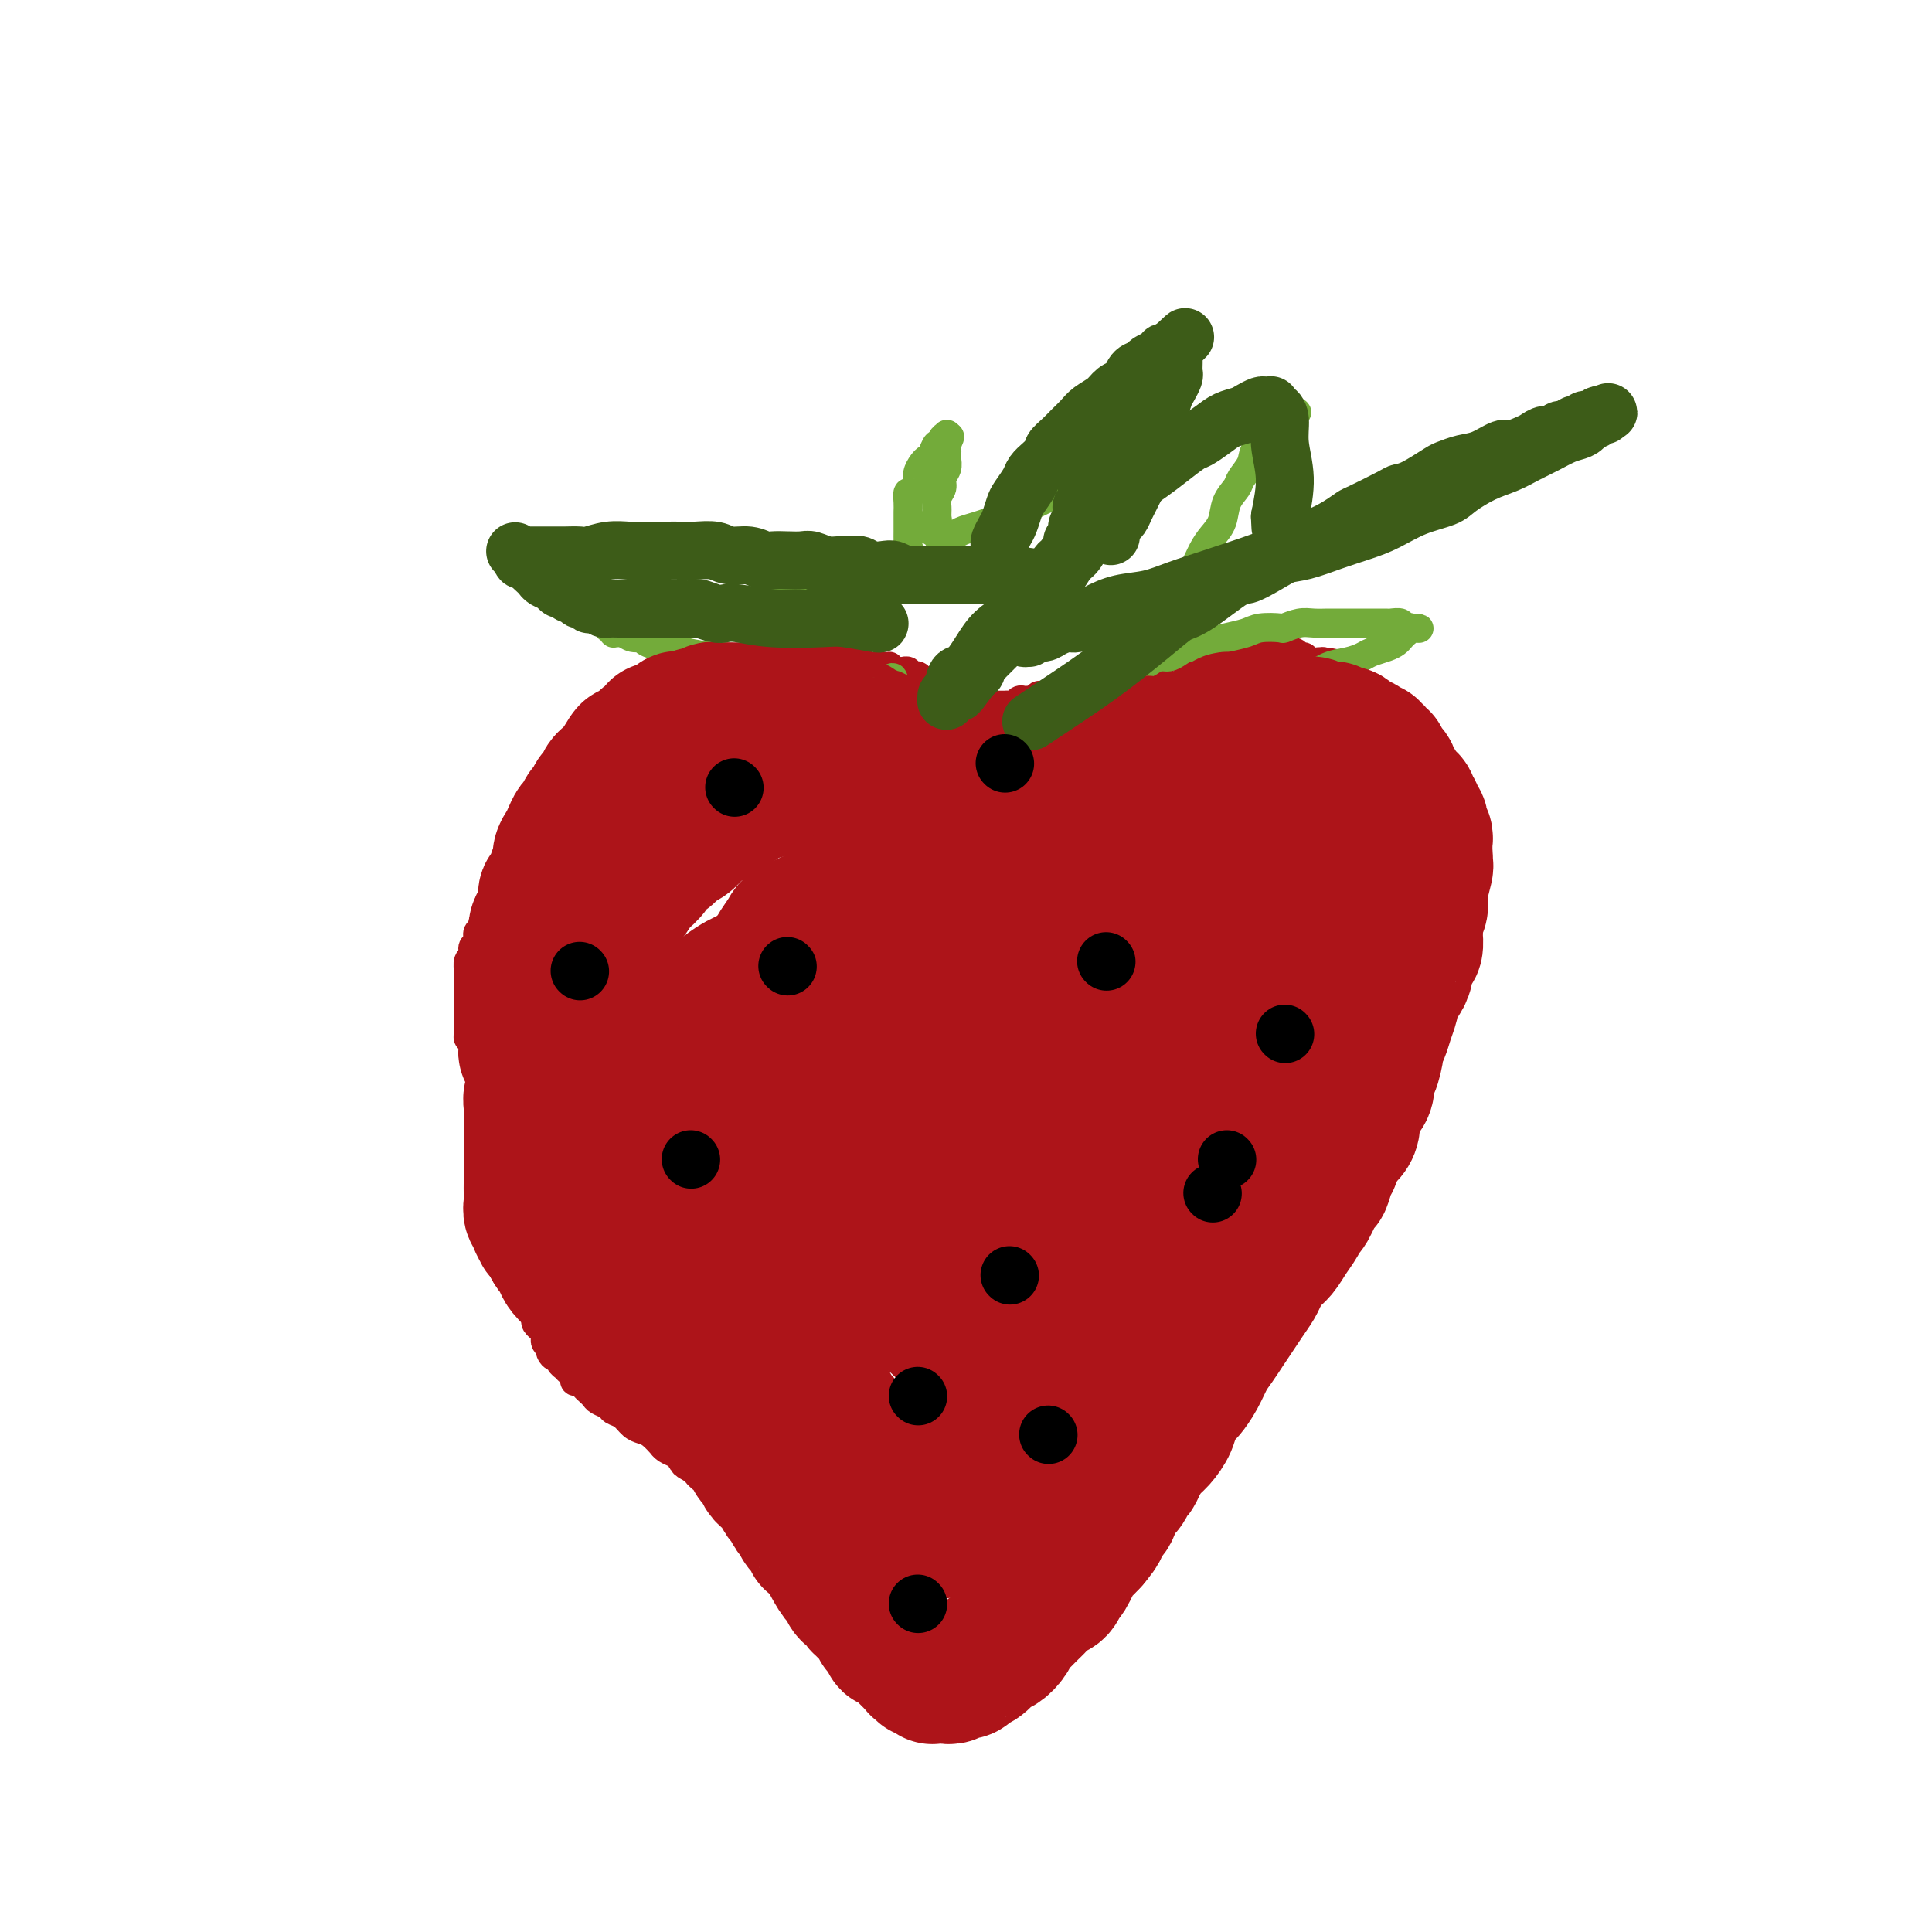 <svg viewBox='0 0 400 400' version='1.1' xmlns='http://www.w3.org/2000/svg' xmlns:xlink='http://www.w3.org/1999/xlink'><g fill='none' stroke='#AD1419' stroke-width='6' stroke-linecap='round' stroke-linejoin='round'><path d='M184,325c-0.059,-0.032 -0.118,-0.065 0,0c0.118,0.065 0.412,0.227 0,0c-0.412,-0.227 -1.529,-0.845 -2,-1c-0.471,-0.155 -0.296,0.152 -1,0c-0.704,-0.152 -2.286,-0.763 -3,-1c-0.714,-0.237 -0.561,-0.100 -1,0c-0.439,0.100 -1.469,0.164 -2,0c-0.531,-0.164 -0.562,-0.556 -1,-1c-0.438,-0.444 -1.282,-0.941 -2,-1c-0.718,-0.059 -1.309,0.321 -2,0c-0.691,-0.321 -1.480,-1.344 -2,-2c-0.520,-0.656 -0.769,-0.945 -1,-1c-0.231,-0.055 -0.443,0.125 -1,0c-0.557,-0.125 -1.459,-0.555 -2,-1c-0.541,-0.445 -0.722,-0.907 -1,-1c-0.278,-0.093 -0.652,0.181 -1,0c-0.348,-0.181 -0.671,-0.818 -1,-1c-0.329,-0.182 -0.666,0.092 -1,0c-0.334,-0.092 -0.667,-0.551 -1,-1c-0.333,-0.449 -0.667,-0.890 -1,-1c-0.333,-0.110 -0.666,0.110 -1,0c-0.334,-0.110 -0.668,-0.551 -1,-1c-0.332,-0.449 -0.663,-0.908 -1,-1c-0.337,-0.092 -0.682,0.182 -1,0c-0.318,-0.182 -0.610,-0.819 -1,-1c-0.390,-0.181 -0.878,0.096 -1,0c-0.122,-0.096 0.122,-0.565 0,-1c-0.122,-0.435 -0.610,-0.837 -1,-1c-0.390,-0.163 -0.682,-0.086 -1,0c-0.318,0.086 -0.663,0.180 -1,0c-0.337,-0.180 -0.668,-0.636 -1,-1c-0.332,-0.364 -0.666,-0.636 -1,-1c-0.334,-0.364 -0.667,-0.818 -1,-1c-0.333,-0.182 -0.667,-0.091 -1,0'/><path d='M145,305c-6.152,-3.273 -2.033,-1.454 -1,-1c1.033,0.454 -1.020,-0.457 -2,-1c-0.980,-0.543 -0.888,-0.718 -1,-1c-0.112,-0.282 -0.428,-0.671 -1,-1c-0.572,-0.329 -1.399,-0.599 -2,-1c-0.601,-0.401 -0.976,-0.932 -1,-1c-0.024,-0.068 0.303,0.329 0,0c-0.303,-0.329 -1.237,-1.383 -2,-2c-0.763,-0.617 -1.355,-0.795 -2,-1c-0.645,-0.205 -1.342,-0.436 -2,-1c-0.658,-0.564 -1.275,-1.460 -2,-2c-0.725,-0.540 -1.556,-0.722 -2,-1c-0.444,-0.278 -0.500,-0.652 -1,-1c-0.500,-0.348 -1.443,-0.672 -2,-1c-0.557,-0.328 -0.728,-0.662 -1,-1c-0.272,-0.338 -0.647,-0.682 -1,-1c-0.353,-0.318 -0.686,-0.610 -1,-1c-0.314,-0.390 -0.610,-0.879 -1,-1c-0.390,-0.121 -0.874,0.126 -1,0c-0.126,-0.126 0.106,-0.625 0,-1c-0.106,-0.375 -0.549,-0.626 -1,-1c-0.451,-0.374 -0.908,-0.870 -1,-1c-0.092,-0.130 0.182,0.106 0,0c-0.182,-0.106 -0.820,-0.554 -1,-1c-0.180,-0.446 0.096,-0.889 0,-1c-0.096,-0.111 -0.565,0.111 -1,0c-0.435,-0.111 -0.835,-0.555 -1,-1c-0.165,-0.445 -0.096,-0.893 0,-1c0.096,-0.107 0.218,0.125 0,0c-0.218,-0.125 -0.775,-0.607 -1,-1c-0.225,-0.393 -0.117,-0.697 0,-1c0.117,-0.303 0.242,-0.606 0,-1c-0.242,-0.394 -0.850,-0.881 -1,-1c-0.150,-0.119 0.157,0.128 0,0c-0.157,-0.128 -0.778,-0.630 -1,-1c-0.222,-0.370 -0.044,-0.606 0,-1c0.044,-0.394 -0.045,-0.945 0,-1c0.045,-0.055 0.223,0.385 0,0c-0.223,-0.385 -0.847,-1.594 -1,-2c-0.153,-0.406 0.166,-0.010 0,0c-0.166,0.010 -0.815,-0.366 -1,-1c-0.185,-0.634 0.095,-1.527 0,-2c-0.095,-0.473 -0.565,-0.526 -1,-1c-0.435,-0.474 -0.833,-1.370 -1,-2c-0.167,-0.630 -0.101,-0.995 0,-1c0.101,-0.005 0.237,0.348 0,0c-0.237,-0.348 -0.847,-1.399 -1,-2c-0.153,-0.601 0.151,-0.752 0,-1c-0.151,-0.248 -0.759,-0.592 -1,-1c-0.241,-0.408 -0.117,-0.879 0,-1c0.117,-0.121 0.228,0.109 0,0c-0.228,-0.109 -0.793,-0.555 -1,-1c-0.207,-0.445 -0.055,-0.889 0,-1c0.055,-0.111 0.015,0.110 0,0c-0.015,-0.110 -0.003,-0.550 0,-1c0.003,-0.450 -0.003,-0.909 0,-1c0.003,-0.091 0.015,0.186 0,0c-0.015,-0.186 -0.055,-0.833 0,-1c0.055,-0.167 0.207,0.147 0,0c-0.207,-0.147 -0.773,-0.756 -1,-1c-0.227,-0.244 -0.113,-0.122 0,0'/><path d='M103,252c-1.856,-4.649 -0.496,-1.770 0,-1c0.496,0.770 0.129,-0.569 0,-1c-0.129,-0.431 -0.021,0.044 0,0c0.021,-0.044 -0.047,-0.608 0,-1c0.047,-0.392 0.209,-0.612 0,-1c-0.209,-0.388 -0.788,-0.944 -1,-1c-0.212,-0.056 -0.057,0.388 0,0c0.057,-0.388 0.015,-1.610 0,-2c-0.015,-0.390 -0.004,0.050 0,0c0.004,-0.050 0.001,-0.592 0,-1c-0.001,-0.408 -0.000,-0.683 0,-1c0.000,-0.317 0.000,-0.675 0,-1c-0.000,-0.325 -0.000,-0.617 0,-1c0.000,-0.383 0.001,-0.858 0,-1c-0.001,-0.142 -0.004,0.050 0,0c0.004,-0.050 0.015,-0.342 0,-1c-0.015,-0.658 -0.057,-1.681 0,-2c0.057,-0.319 0.211,0.065 0,0c-0.211,-0.065 -0.789,-0.581 -1,-1c-0.211,-0.419 -0.057,-0.742 0,-1c0.057,-0.258 0.015,-0.450 0,-1c-0.015,-0.550 -0.004,-1.457 0,-2c0.004,-0.543 0.002,-0.723 0,-1c-0.002,-0.277 -0.004,-0.652 0,-1c0.004,-0.348 0.015,-0.671 0,-1c-0.015,-0.329 -0.057,-0.666 0,-1c0.057,-0.334 0.211,-0.667 0,-1c-0.211,-0.333 -0.788,-0.667 -1,-1c-0.212,-0.333 -0.061,-0.667 0,-1c0.061,-0.333 0.030,-0.667 0,-1c-0.030,-0.333 -0.060,-0.666 0,-1c0.060,-0.334 0.208,-0.668 0,-1c-0.208,-0.332 -0.774,-0.662 -1,-1c-0.226,-0.338 -0.112,-0.686 0,-1c0.112,-0.314 0.222,-0.595 0,-1c-0.222,-0.405 -0.778,-0.935 -1,-1c-0.222,-0.065 -0.112,0.335 0,0c0.112,-0.335 0.226,-1.403 0,-2c-0.226,-0.597 -0.793,-0.722 -1,-1c-0.207,-0.278 -0.056,-0.708 0,-1c0.056,-0.292 0.015,-0.445 0,-1c-0.015,-0.555 -0.004,-1.512 0,-2c0.004,-0.488 0.001,-0.507 0,-1c-0.001,-0.493 -0.000,-1.459 0,-2c0.000,-0.541 0.000,-0.656 0,-1c-0.000,-0.344 -0.000,-0.919 0,-1c0.000,-0.081 0.000,0.330 0,0c-0.000,-0.330 -0.001,-1.402 0,-2c0.001,-0.598 0.004,-0.724 0,-1c-0.004,-0.276 -0.015,-0.704 0,-1c0.015,-0.296 0.056,-0.461 0,-1c-0.056,-0.539 -0.207,-1.454 0,-2c0.207,-0.546 0.774,-0.724 1,-1c0.226,-0.276 0.112,-0.651 0,-1c-0.112,-0.349 -0.222,-0.671 0,-1c0.222,-0.329 0.777,-0.666 1,-1c0.223,-0.334 0.115,-0.667 0,-1c-0.115,-0.333 -0.237,-0.667 0,-1c0.237,-0.333 0.833,-0.667 1,-1c0.167,-0.333 -0.095,-0.667 0,-1c0.095,-0.333 0.548,-0.667 1,-1'/><path d='M101,190c0.636,-4.025 0.227,-2.588 0,-2c-0.227,0.588 -0.272,0.326 0,0c0.272,-0.326 0.862,-0.717 1,-1c0.138,-0.283 -0.174,-0.457 0,-1c0.174,-0.543 0.835,-1.456 1,-2c0.165,-0.544 -0.167,-0.718 0,-1c0.167,-0.282 0.833,-0.671 1,-1c0.167,-0.329 -0.166,-0.599 0,-1c0.166,-0.401 0.832,-0.934 1,-1c0.168,-0.066 -0.161,0.333 0,0c0.161,-0.333 0.813,-1.400 1,-2c0.187,-0.600 -0.090,-0.735 0,-1c0.090,-0.265 0.546,-0.662 1,-1c0.454,-0.338 0.905,-0.616 1,-1c0.095,-0.384 -0.167,-0.872 0,-1c0.167,-0.128 0.763,0.105 1,0c0.237,-0.105 0.115,-0.549 0,-1c-0.115,-0.451 -0.223,-0.908 0,-1c0.223,-0.092 0.778,0.183 1,0c0.222,-0.183 0.111,-0.824 0,-1c-0.111,-0.176 -0.222,0.111 0,0c0.222,-0.111 0.776,-0.621 1,-1c0.224,-0.379 0.117,-0.626 0,-1c-0.117,-0.374 -0.243,-0.875 0,-1c0.243,-0.125 0.854,0.125 1,0c0.146,-0.125 -0.172,-0.625 0,-1c0.172,-0.375 0.835,-0.626 1,-1c0.165,-0.374 -0.167,-0.870 0,-1c0.167,-0.130 0.833,0.106 1,0c0.167,-0.106 -0.166,-0.553 0,-1c0.166,-0.447 0.832,-0.894 1,-1c0.168,-0.106 -0.161,0.130 0,0c0.161,-0.130 0.813,-0.627 1,-1c0.187,-0.373 -0.089,-0.621 0,-1c0.089,-0.379 0.545,-0.889 1,-1c0.455,-0.111 0.909,0.177 1,0c0.091,-0.177 -0.182,-0.821 0,-1c0.182,-0.179 0.819,0.106 1,0c0.181,-0.106 -0.092,-0.602 0,-1c0.092,-0.398 0.551,-0.699 1,-1c0.449,-0.301 0.890,-0.602 1,-1c0.110,-0.398 -0.111,-0.894 0,-1c0.111,-0.106 0.555,0.179 1,0c0.445,-0.179 0.893,-0.823 1,-1c0.107,-0.177 -0.126,0.111 0,0c0.126,-0.111 0.611,-0.622 1,-1c0.389,-0.378 0.682,-0.622 1,-1c0.318,-0.378 0.663,-0.890 1,-1c0.337,-0.110 0.668,0.182 1,0c0.332,-0.182 0.666,-0.837 1,-1c0.334,-0.163 0.667,0.168 1,0c0.333,-0.168 0.667,-0.834 1,-1c0.333,-0.166 0.667,0.167 1,0c0.333,-0.167 0.667,-0.833 1,-1c0.333,-0.167 0.666,0.167 1,0c0.334,-0.167 0.667,-0.833 1,-1c0.333,-0.167 0.664,0.165 1,0c0.336,-0.165 0.678,-0.828 1,-1c0.322,-0.172 0.625,0.146 1,0c0.375,-0.146 0.821,-0.756 1,-1c0.179,-0.244 0.089,-0.122 0,0'/><path d='M138,145c2.980,-1.791 1.428,-0.270 1,0c-0.428,0.270 0.266,-0.711 1,-1c0.734,-0.289 1.506,0.115 2,0c0.494,-0.115 0.710,-0.748 1,-1c0.290,-0.252 0.655,-0.124 1,0c0.345,0.124 0.671,0.244 1,0c0.329,-0.244 0.662,-0.850 1,-1c0.338,-0.150 0.682,0.157 1,0c0.318,-0.157 0.610,-0.778 1,-1c0.390,-0.222 0.878,-0.045 1,0c0.122,0.045 -0.121,-0.040 0,0c0.121,0.040 0.606,0.207 1,0c0.394,-0.207 0.697,-0.788 1,-1c0.303,-0.212 0.606,-0.056 1,0c0.394,0.056 0.879,0.011 1,0c0.121,-0.011 -0.121,0.011 0,0c0.121,-0.011 0.606,-0.056 1,0c0.394,0.056 0.697,0.211 1,0c0.303,-0.211 0.607,-0.789 1,-1c0.393,-0.211 0.875,-0.057 1,0c0.125,0.057 -0.106,0.015 0,0c0.106,-0.015 0.550,-0.004 1,0c0.450,0.004 0.908,0.002 1,0c0.092,-0.002 -0.182,-0.004 0,0c0.182,0.004 0.818,0.015 1,0c0.182,-0.015 -0.092,-0.057 0,0c0.092,0.057 0.551,0.211 1,0c0.449,-0.211 0.890,-0.789 1,-1c0.110,-0.211 -0.110,-0.057 0,0c0.110,0.057 0.550,0.015 1,0c0.450,-0.015 0.909,-0.004 1,0c0.091,0.004 -0.186,0.001 0,0c0.186,-0.001 0.833,-0.000 1,0c0.167,0.000 -0.148,0.000 0,0c0.148,-0.000 0.757,-0.000 1,0c0.243,0.000 0.118,0.000 0,0c-0.118,-0.000 -0.229,-0.000 0,0c0.229,0.000 0.797,-0.000 1,0c0.203,0.000 0.041,0.000 0,0c-0.041,-0.000 0.041,-0.000 0,0c-0.041,0.000 -0.203,0.000 0,0c0.203,-0.000 0.773,-0.000 1,0c0.227,0.000 0.112,0.001 0,0c-0.112,-0.001 -0.223,-0.004 0,0c0.223,0.004 0.778,0.015 1,0c0.222,-0.015 0.111,-0.057 0,0c-0.111,0.057 -0.222,0.211 0,0c0.222,-0.211 0.778,-0.789 1,-1c0.222,-0.211 0.111,-0.057 0,0c-0.111,0.057 -0.222,0.015 0,0c0.222,-0.015 0.778,-0.004 1,0c0.222,0.004 0.111,0.001 0,0c-0.111,-0.001 -0.222,-0.000 0,0c0.222,0.000 0.776,0.000 1,0c0.224,-0.000 0.116,-0.000 0,0c-0.116,0.000 -0.242,0.000 0,0c0.242,-0.000 0.852,-0.000 1,0c0.148,0.000 -0.167,0.000 0,0c0.167,-0.000 0.814,-0.000 1,0c0.186,0.000 -0.090,0.000 0,0c0.090,-0.000 0.545,-0.000 1,0'/><path d='M175,137c5.740,-1.238 1.591,-0.332 0,0c-1.591,0.332 -0.623,0.089 0,0c0.623,-0.089 0.903,-0.024 1,0c0.097,0.024 0.012,0.006 0,0c-0.012,-0.006 0.049,-0.002 0,0c-0.049,0.002 -0.209,0.000 0,0c0.209,-0.000 0.788,-0.000 1,0c0.212,0.000 0.057,0.000 0,0c-0.057,-0.000 -0.015,-0.000 0,0c0.015,0.000 0.004,0.000 0,0c-0.004,-0.000 -0.002,-0.000 0,0c0.002,0.000 0.004,0.000 0,0c-0.004,-0.000 -0.015,-0.001 0,0c0.015,0.001 0.057,0.004 0,0c-0.057,-0.004 -0.212,-0.015 0,0c0.212,0.015 0.793,0.057 1,0c0.207,-0.057 0.041,-0.211 0,0c-0.041,0.211 0.041,0.789 0,1c-0.041,0.211 -0.207,0.057 0,0c0.207,-0.057 0.788,-0.015 1,0c0.212,0.015 0.057,0.004 0,0c-0.057,-0.004 -0.015,-0.001 0,0c0.015,0.001 0.004,0.000 0,0c-0.004,-0.000 -0.002,-0.000 0,0c0.002,0.000 0.004,0.000 0,0c-0.004,-0.000 -0.015,-0.000 0,0c0.015,0.000 0.057,0.000 0,0c-0.057,-0.000 -0.211,-0.000 0,0c0.211,0.000 0.788,0.000 1,0c0.212,-0.000 0.061,-0.000 0,0c-0.061,0.000 -0.030,0.000 0,0c0.030,-0.000 0.061,-0.000 0,0c-0.061,0.000 -0.213,0.000 0,0c0.213,-0.000 0.793,-0.000 1,0c0.207,0.000 0.042,0.000 0,0c-0.042,-0.000 0.040,-0.000 0,0c-0.040,0.000 -0.203,0.000 0,0c0.203,-0.000 0.772,-0.000 1,0c0.228,0.000 0.114,0.000 0,0c-0.114,-0.000 -0.227,-0.000 0,0c0.227,0.000 0.793,0.000 1,0c0.207,0.000 0.056,0.000 0,0c-0.056,0.000 -0.016,0.000 0,0c0.016,0.000 0.008,0.000 0,0'/><path d='M183,138c1.482,0.094 1.185,-0.171 1,0c-0.185,0.171 -0.260,0.778 0,1c0.260,0.222 0.853,0.060 1,0c0.147,-0.060 -0.153,-0.016 0,0c0.153,0.016 0.758,0.005 1,0c0.242,-0.005 0.121,-0.002 0,0c-0.121,0.002 -0.243,0.004 0,0c0.243,-0.004 0.850,-0.015 1,0c0.150,0.015 -0.157,0.057 0,0c0.157,-0.057 0.778,-0.211 1,0c0.222,0.211 0.046,0.789 0,1c-0.046,0.211 0.039,0.057 0,0c-0.039,-0.057 -0.203,-0.015 0,0c0.203,0.015 0.772,0.004 1,0c0.228,-0.004 0.114,-0.001 0,0c-0.114,0.001 -0.228,-0.001 0,0c0.228,0.001 0.797,0.004 1,0c0.203,-0.004 0.041,-0.015 0,0c-0.041,0.015 0.041,0.057 0,0c-0.041,-0.057 -0.203,-0.211 0,0c0.203,0.211 0.772,0.789 1,1c0.228,0.211 0.114,0.057 0,0c-0.114,-0.057 -0.228,-0.016 0,0c0.228,0.016 0.797,0.008 1,0c0.203,-0.008 0.041,-0.016 0,0c-0.041,0.016 0.041,0.057 0,0c-0.041,-0.057 -0.203,-0.211 0,0c0.203,0.211 0.773,0.789 1,1c0.227,0.211 0.112,0.056 0,0c-0.112,-0.056 -0.222,-0.011 0,0c0.222,0.011 0.777,-0.011 1,0c0.223,0.011 0.116,0.055 0,0c-0.116,-0.055 -0.241,-0.211 0,0c0.241,0.211 0.848,0.788 1,1c0.152,0.212 -0.151,0.061 0,0c0.151,-0.061 0.758,-0.030 1,0c0.242,0.030 0.121,0.061 0,0c-0.121,-0.061 -0.242,-0.214 0,0c0.242,0.214 0.849,0.793 1,1c0.151,0.207 -0.152,0.041 0,0c0.152,-0.041 0.759,0.041 1,0c0.241,-0.041 0.117,-0.207 0,0c-0.117,0.207 -0.228,0.788 0,1c0.228,0.212 0.793,0.057 1,0c0.207,-0.057 0.054,-0.015 0,0c-0.054,0.015 -0.011,0.004 0,0c0.011,-0.004 -0.011,-0.002 0,0c0.011,0.002 0.056,0.004 0,0c-0.056,-0.004 -0.211,-0.015 0,0c0.211,0.015 0.789,0.057 1,0c0.211,-0.057 0.057,-0.211 0,0c-0.057,0.211 -0.015,0.789 0,1c0.015,0.211 0.003,0.057 0,0c-0.003,-0.057 0.003,-0.015 0,0c-0.003,0.015 -0.015,0.004 0,0c0.015,-0.004 0.057,-0.001 0,0c-0.057,0.001 -0.211,0.000 0,0c0.211,-0.000 0.789,-0.000 1,0c0.211,0.000 0.057,0.000 0,0c-0.057,-0.000 -0.016,-0.000 0,0c0.016,0.000 0.008,0.000 0,0'/><path d='M201,146c3.006,1.238 1.523,0.332 1,0c-0.523,-0.332 -0.084,-0.089 0,0c0.084,0.089 -0.185,0.024 0,0c0.185,-0.024 0.824,-0.006 1,0c0.176,0.006 -0.113,0.002 0,0c0.113,-0.002 0.626,-0.000 1,0c0.374,0.000 0.607,0.000 1,0c0.393,-0.000 0.945,-0.000 1,0c0.055,0.000 -0.389,0.001 0,0c0.389,-0.001 1.610,-0.004 2,0c0.390,0.004 -0.050,0.015 0,0c0.050,-0.015 0.591,-0.057 1,0c0.409,0.057 0.687,0.212 1,0c0.313,-0.212 0.662,-0.793 1,-1c0.338,-0.207 0.667,-0.040 1,0c0.333,0.040 0.670,-0.045 1,0c0.330,0.045 0.652,0.222 1,0c0.348,-0.222 0.723,-0.843 1,-1c0.277,-0.157 0.455,0.150 1,0c0.545,-0.150 1.455,-0.758 2,-1c0.545,-0.242 0.723,-0.118 1,0c0.277,0.118 0.651,0.229 1,0c0.349,-0.229 0.671,-0.797 1,-1c0.329,-0.203 0.665,-0.039 1,0c0.335,0.039 0.667,-0.046 1,0c0.333,0.046 0.665,0.224 1,0c0.335,-0.224 0.672,-0.848 1,-1c0.328,-0.152 0.646,0.169 1,0c0.354,-0.169 0.743,-0.829 1,-1c0.257,-0.171 0.383,0.147 1,0c0.617,-0.147 1.726,-0.758 2,-1c0.274,-0.242 -0.288,-0.116 0,0c0.288,0.116 1.424,0.223 2,0c0.576,-0.223 0.590,-0.777 1,-1c0.410,-0.223 1.214,-0.116 2,0c0.786,0.116 1.554,0.241 2,0c0.446,-0.241 0.570,-0.850 1,-1c0.430,-0.150 1.166,0.157 2,0c0.834,-0.157 1.767,-0.778 2,-1c0.233,-0.222 -0.233,-0.045 0,0c0.233,0.045 1.166,-0.040 2,0c0.834,0.040 1.571,0.207 2,0c0.429,-0.207 0.552,-0.788 1,-1c0.448,-0.212 1.223,-0.057 2,0c0.777,0.057 1.556,0.015 2,0c0.444,-0.015 0.552,-0.004 1,0c0.448,0.004 1.236,0.001 2,0c0.764,-0.001 1.503,-0.000 2,0c0.497,0.000 0.753,0.000 1,0c0.247,-0.000 0.486,-0.000 1,0c0.514,0.000 1.302,0.000 2,0c0.698,-0.000 1.304,-0.001 2,0c0.696,0.001 1.482,0.004 2,0c0.518,-0.004 0.769,-0.016 1,0c0.231,0.016 0.442,0.061 1,0c0.558,-0.061 1.463,-0.226 2,0c0.537,0.226 0.708,0.845 1,1c0.292,0.155 0.707,-0.154 1,0c0.293,0.154 0.463,0.772 1,1c0.537,0.228 1.439,0.065 2,0c0.561,-0.065 0.780,-0.033 1,0'/><path d='M274,137c4.339,0.471 1.687,0.647 1,1c-0.687,0.353 0.590,0.882 1,1c0.410,0.118 -0.049,-0.175 0,0c0.049,0.175 0.604,0.816 1,1c0.396,0.184 0.632,-0.091 1,0c0.368,0.091 0.870,0.546 1,1c0.130,0.454 -0.110,0.905 0,1c0.110,0.095 0.569,-0.168 1,0c0.431,0.168 0.832,0.767 1,1c0.168,0.233 0.101,0.100 0,0c-0.101,-0.100 -0.238,-0.167 0,0c0.238,0.167 0.852,0.569 1,1c0.148,0.431 -0.168,0.893 0,1c0.168,0.107 0.820,-0.141 1,0c0.180,0.141 -0.110,0.670 0,1c0.110,0.330 0.622,0.459 1,1c0.378,0.541 0.622,1.492 1,2c0.378,0.508 0.888,0.573 1,1c0.112,0.427 -0.176,1.215 0,2c0.176,0.785 0.817,1.566 1,2c0.183,0.434 -0.091,0.521 0,1c0.091,0.479 0.546,1.350 1,2c0.454,0.650 0.906,1.080 1,2c0.094,0.920 -0.171,2.331 0,3c0.171,0.669 0.778,0.598 1,1c0.222,0.402 0.058,1.278 0,2c-0.058,0.722 -0.012,1.292 0,2c0.012,0.708 -0.011,1.555 0,2c0.011,0.445 0.055,0.489 0,1c-0.055,0.511 -0.211,1.489 0,2c0.211,0.511 0.789,0.556 1,1c0.211,0.444 0.057,1.289 0,2c-0.057,0.711 -0.015,1.289 0,2c0.015,0.711 0.004,1.555 0,2c-0.004,0.445 -0.001,0.490 0,1c0.001,0.510 0.000,1.483 0,2c-0.000,0.517 -0.000,0.576 0,1c0.000,0.424 0.001,1.213 0,2c-0.001,0.787 -0.004,1.573 0,2c0.004,0.427 0.015,0.496 0,1c-0.015,0.504 -0.055,1.443 0,2c0.055,0.557 0.207,0.730 0,1c-0.207,0.270 -0.772,0.635 -1,1c-0.228,0.365 -0.118,0.728 0,1c0.118,0.272 0.243,0.453 0,1c-0.243,0.547 -0.853,1.460 -1,2c-0.147,0.540 0.171,0.708 0,1c-0.171,0.292 -0.829,0.708 -1,1c-0.171,0.292 0.146,0.459 0,1c-0.146,0.541 -0.756,1.457 -1,2c-0.244,0.543 -0.122,0.713 0,1c0.122,0.287 0.244,0.692 0,1c-0.244,0.308 -0.853,0.519 -1,1c-0.147,0.481 0.167,1.232 0,2c-0.167,0.768 -0.815,1.553 -1,2c-0.185,0.447 0.095,0.557 0,1c-0.095,0.443 -0.564,1.218 -1,2c-0.436,0.782 -0.838,1.570 -1,2c-0.162,0.430 -0.082,0.500 0,1c0.082,0.500 0.166,1.428 0,2c-0.166,0.572 -0.583,0.786 -1,1'/><path d='M282,217c-1.555,4.445 -0.941,2.557 -1,2c-0.059,-0.557 -0.789,0.217 -1,1c-0.211,0.783 0.098,1.576 0,2c-0.098,0.424 -0.604,0.481 -1,1c-0.396,0.519 -0.684,1.501 -1,2c-0.316,0.499 -0.662,0.514 -1,1c-0.338,0.486 -0.668,1.444 -1,2c-0.332,0.556 -0.666,0.711 -1,1c-0.334,0.289 -0.667,0.711 -1,1c-0.333,0.289 -0.667,0.445 -1,1c-0.333,0.555 -0.667,1.510 -1,2c-0.333,0.490 -0.667,0.516 -1,1c-0.333,0.484 -0.667,1.425 -1,2c-0.333,0.575 -0.667,0.783 -1,1c-0.333,0.217 -0.666,0.443 -1,1c-0.334,0.557 -0.668,1.445 -1,2c-0.332,0.555 -0.663,0.777 -1,1c-0.337,0.223 -0.682,0.446 -1,1c-0.318,0.554 -0.611,1.439 -1,2c-0.389,0.561 -0.874,0.798 -1,1c-0.126,0.202 0.107,0.369 0,1c-0.107,0.631 -0.555,1.728 -1,2c-0.445,0.272 -0.889,-0.279 -1,0c-0.111,0.279 0.110,1.389 0,2c-0.110,0.611 -0.552,0.722 -1,1c-0.448,0.278 -0.904,0.723 -1,1c-0.096,0.277 0.168,0.388 0,1c-0.168,0.612 -0.767,1.726 -1,2c-0.233,0.274 -0.100,-0.292 0,0c0.100,0.292 0.168,1.443 0,2c-0.168,0.557 -0.570,0.519 -1,1c-0.430,0.481 -0.886,1.482 -1,2c-0.114,0.518 0.114,0.554 0,1c-0.114,0.446 -0.569,1.303 -1,2c-0.431,0.697 -0.837,1.234 -1,2c-0.163,0.766 -0.081,1.763 0,2c0.081,0.237 0.163,-0.285 0,0c-0.163,0.285 -0.569,1.376 -1,2c-0.431,0.624 -0.885,0.782 -1,1c-0.115,0.218 0.110,0.496 0,1c-0.110,0.504 -0.555,1.233 -1,2c-0.445,0.767 -0.889,1.571 -1,2c-0.111,0.429 0.110,0.481 0,1c-0.110,0.519 -0.551,1.504 -1,2c-0.449,0.496 -0.908,0.503 -1,1c-0.092,0.497 0.182,1.485 0,2c-0.182,0.515 -0.818,0.557 -1,1c-0.182,0.443 0.092,1.289 0,2c-0.092,0.711 -0.550,1.289 -1,2c-0.450,0.711 -0.891,1.556 -1,2c-0.109,0.444 0.115,0.486 0,1c-0.115,0.514 -0.569,1.500 -1,2c-0.431,0.500 -0.837,0.516 -1,1c-0.163,0.484 -0.081,1.438 0,2c0.081,0.562 0.161,0.731 0,1c-0.161,0.269 -0.564,0.636 -1,1c-0.436,0.364 -0.904,0.725 -1,1c-0.096,0.275 0.180,0.466 0,1c-0.180,0.534 -0.818,1.413 -1,2c-0.182,0.587 0.091,0.882 0,1c-0.091,0.118 -0.545,0.059 -1,0'/><path d='M239,301c-3.709,8.907 -0.980,3.174 0,1c0.980,-2.174 0.211,-0.789 0,0c-0.211,0.789 0.136,0.981 0,1c-0.136,0.019 -0.754,-0.135 -1,0c-0.246,0.135 -0.118,0.558 0,1c0.118,0.442 0.228,0.903 0,1c-0.228,0.097 -0.792,-0.171 -1,0c-0.208,0.171 -0.060,0.782 0,1c0.060,0.218 0.031,0.044 0,0c-0.031,-0.044 -0.065,0.044 0,0c0.065,-0.044 0.227,-0.218 0,0c-0.227,0.218 -0.844,0.828 -1,1c-0.156,0.172 0.150,-0.093 0,0c-0.150,0.093 -0.758,0.546 -1,1c-0.242,0.454 -0.120,0.909 0,1c0.120,0.091 0.239,-0.183 0,0c-0.239,0.183 -0.835,0.824 -1,1c-0.165,0.176 0.100,-0.111 0,0c-0.100,0.111 -0.567,0.622 -1,1c-0.433,0.378 -0.834,0.623 -1,1c-0.166,0.377 -0.097,0.886 0,1c0.097,0.114 0.223,-0.167 0,0c-0.223,0.167 -0.796,0.781 -1,1c-0.204,0.219 -0.040,0.044 0,0c0.040,-0.044 -0.046,0.043 0,0c0.046,-0.043 0.223,-0.218 0,0c-0.223,0.218 -0.847,0.828 -1,1c-0.153,0.172 0.165,-0.093 0,0c-0.165,0.093 -0.814,0.546 -1,1c-0.186,0.454 0.091,0.909 0,1c-0.091,0.091 -0.549,-0.183 -1,0c-0.451,0.183 -0.894,0.823 -1,1c-0.106,0.177 0.126,-0.107 0,0c-0.126,0.107 -0.611,0.606 -1,1c-0.389,0.394 -0.683,0.683 -1,1c-0.317,0.317 -0.659,0.663 -1,1c-0.341,0.337 -0.683,0.664 -1,1c-0.317,0.336 -0.611,0.682 -1,1c-0.389,0.318 -0.874,0.610 -1,1c-0.126,0.390 0.107,0.879 0,1c-0.107,0.121 -0.554,-0.126 -1,0c-0.446,0.126 -0.889,0.626 -1,1c-0.111,0.374 0.111,0.621 0,1c-0.111,0.379 -0.556,0.890 -1,1c-0.444,0.110 -0.888,-0.182 -1,0c-0.112,0.182 0.110,0.837 0,1c-0.110,0.163 -0.550,-0.166 -1,0c-0.450,0.166 -0.909,0.828 -1,1c-0.091,0.172 0.187,-0.146 0,0c-0.187,0.146 -0.839,0.757 -1,1c-0.161,0.243 0.168,0.118 0,0c-0.168,-0.118 -0.833,-0.229 -1,0c-0.167,0.229 0.166,0.797 0,1c-0.166,0.203 -0.829,0.040 -1,0c-0.171,-0.040 0.151,0.042 0,0c-0.151,-0.042 -0.776,-0.207 -1,0c-0.224,0.207 -0.046,0.788 0,1c0.046,0.212 -0.039,0.057 0,0c0.039,-0.057 0.203,-0.015 0,0c-0.203,0.015 -0.772,0.004 -1,0c-0.228,-0.004 -0.114,-0.002 0,0'/><path d='M210,333c-3.029,3.012 -0.602,1.543 0,1c0.602,-0.543 -0.622,-0.160 -1,0c-0.378,0.160 0.091,0.096 0,0c-0.091,-0.096 -0.742,-0.223 -1,0c-0.258,0.223 -0.122,0.796 0,1c0.122,0.204 0.228,0.041 0,0c-0.228,-0.041 -0.792,0.042 -1,0c-0.208,-0.042 -0.059,-0.207 0,0c0.059,0.207 0.030,0.787 0,1c-0.030,0.213 -0.061,0.061 0,0c0.061,-0.061 0.213,-0.030 0,0c-0.213,0.030 -0.793,0.061 -1,0c-0.207,-0.061 -0.041,-0.212 0,0c0.041,0.212 -0.041,0.788 0,1c0.041,0.212 0.207,0.061 0,0c-0.207,-0.061 -0.788,-0.030 -1,0c-0.212,0.030 -0.056,0.061 0,0c0.056,-0.061 0.011,-0.214 0,0c-0.011,0.214 0.011,0.793 0,1c-0.011,0.207 -0.056,0.040 0,0c0.056,-0.040 0.212,0.046 0,0c-0.212,-0.046 -0.793,-0.223 -1,0c-0.207,0.223 -0.040,0.847 0,1c0.040,0.153 -0.045,-0.167 0,0c0.045,0.167 0.222,0.819 0,1c-0.222,0.181 -0.843,-0.110 -1,0c-0.157,0.110 0.150,0.621 0,1c-0.150,0.379 -0.759,0.626 -1,1c-0.241,0.374 -0.116,0.874 0,1c0.116,0.126 0.224,-0.121 0,0c-0.224,0.121 -0.778,0.611 -1,1c-0.222,0.389 -0.112,0.678 0,1c0.112,0.322 0.227,0.679 0,1c-0.227,0.321 -0.797,0.607 -1,1c-0.203,0.393 -0.040,0.893 0,1c0.040,0.107 -0.042,-0.177 0,0c0.042,0.177 0.208,0.817 0,1c-0.208,0.183 -0.792,-0.091 -1,0c-0.208,0.091 -0.042,0.546 0,1c0.042,0.454 -0.041,0.907 0,1c0.041,0.093 0.207,-0.172 0,0c-0.207,0.172 -0.788,0.782 -1,1c-0.212,0.218 -0.057,0.044 0,0c0.057,-0.044 0.015,0.041 0,0c-0.015,-0.041 -0.004,-0.207 0,0c0.004,0.207 0.001,0.788 0,1c-0.001,0.212 -0.000,0.057 0,0c0.000,-0.057 0.000,-0.015 0,0c-0.000,0.015 0.000,0.004 0,0c-0.000,-0.004 -0.000,-0.002 0,0c0.000,0.002 0.001,0.005 0,0c-0.001,-0.005 -0.003,-0.018 0,0c0.003,0.018 0.011,0.067 0,0c-0.011,-0.067 -0.041,-0.249 0,0c0.041,0.249 0.155,0.928 0,1c-0.155,0.072 -0.577,-0.464 -1,-1'/><path d='M197,353c-2.415,2.734 -1.952,-0.432 -2,-2c-0.048,-1.568 -0.605,-1.538 -1,-2c-0.395,-0.462 -0.627,-1.415 -1,-2c-0.373,-0.585 -0.889,-0.800 -1,-1c-0.111,-0.200 0.181,-0.383 0,-1c-0.181,-0.617 -0.837,-1.668 -1,-2c-0.163,-0.332 0.166,0.055 0,0c-0.166,-0.055 -0.828,-0.554 -1,-1c-0.172,-0.446 0.147,-0.841 0,-1c-0.147,-0.159 -0.761,-0.084 -1,0c-0.239,0.084 -0.102,0.177 0,0c0.102,-0.177 0.168,-0.625 0,-1c-0.168,-0.375 -0.570,-0.677 -1,-1c-0.430,-0.323 -0.889,-0.668 -1,-1c-0.111,-0.332 0.125,-0.652 0,-1c-0.125,-0.348 -0.610,-0.725 -1,-1c-0.390,-0.275 -0.685,-0.448 -1,-1c-0.315,-0.552 -0.648,-1.483 -1,-2c-0.352,-0.517 -0.721,-0.619 -1,-1c-0.279,-0.381 -0.466,-1.040 -1,-2c-0.534,-0.960 -1.413,-2.220 -2,-4c-0.587,-1.780 -0.882,-4.080 -1,-5c-0.118,-0.920 -0.059,-0.460 0,0'/></g>
<g fill='none' stroke='#73AB3A' stroke-width='6' stroke-linecap='round' stroke-linejoin='round'><path d='M169,145c-0.274,-0.329 -0.547,-0.659 -1,-1c-0.453,-0.341 -1.085,-0.694 -2,-1c-0.915,-0.306 -2.114,-0.565 -3,-1c-0.886,-0.435 -1.460,-1.048 -3,-2c-1.540,-0.952 -4.048,-2.245 -6,-3c-1.952,-0.755 -3.350,-0.972 -4,-1c-0.650,-0.028 -0.553,0.133 -2,0c-1.447,-0.133 -4.439,-0.562 -6,-1c-1.561,-0.438 -1.692,-0.887 -2,-1c-0.308,-0.113 -0.793,0.110 -2,0c-1.207,-0.110 -3.135,-0.551 -4,-1c-0.865,-0.449 -0.667,-0.905 -1,-1c-0.333,-0.095 -1.199,0.172 -2,0c-0.801,-0.172 -1.539,-0.782 -2,-1c-0.461,-0.218 -0.645,-0.044 -1,0c-0.355,0.044 -0.879,-0.041 -1,0c-0.121,0.041 0.163,0.207 0,0c-0.163,-0.207 -0.773,-0.788 -1,-1c-0.227,-0.212 -0.072,-0.056 0,0c0.072,0.056 0.060,0.011 0,0c-0.060,-0.011 -0.168,0.011 0,0c0.168,-0.011 0.612,-0.056 1,0c0.388,0.056 0.721,0.212 1,0c0.279,-0.212 0.503,-0.792 1,-1c0.497,-0.208 1.267,-0.046 2,0c0.733,0.046 1.428,-0.026 2,0c0.572,0.026 1.021,0.150 2,0c0.979,-0.150 2.490,-0.575 4,-1'/><path d='M139,128c2.051,-0.477 1.680,-0.170 2,0c0.320,0.170 1.333,0.204 3,0c1.667,-0.204 3.990,-0.647 5,-1c1.010,-0.353 0.707,-0.615 2,-1c1.293,-0.385 4.181,-0.892 6,-1c1.819,-0.108 2.568,0.182 3,0c0.432,-0.182 0.548,-0.837 2,-1c1.452,-0.163 4.241,0.167 6,0c1.759,-0.167 2.488,-0.829 3,-1c0.512,-0.171 0.808,0.150 2,0c1.192,-0.150 3.279,-0.772 5,-1c1.721,-0.228 3.077,-0.061 4,0c0.923,0.061 1.414,0.016 2,0c0.586,-0.016 1.267,-0.004 2,0c0.733,0.004 1.517,0.001 2,0c0.483,-0.001 0.665,-0.001 1,0c0.335,0.001 0.822,0.001 1,0c0.178,-0.001 0.048,-0.004 0,0c-0.048,0.004 -0.013,0.016 0,0c0.013,-0.016 0.003,-0.059 0,0c-0.003,0.059 0.000,0.219 0,0c-0.000,-0.219 -0.004,-0.817 0,-1c0.004,-0.183 0.016,0.049 0,0c-0.016,-0.049 -0.061,-0.379 0,-1c0.061,-0.621 0.226,-1.533 0,-2c-0.226,-0.467 -0.845,-0.487 -1,-1c-0.155,-0.513 0.155,-1.517 0,-2c-0.155,-0.483 -0.774,-0.444 -1,-1c-0.226,-0.556 -0.061,-1.707 0,-2c0.061,-0.293 0.016,0.272 0,0c-0.016,-0.272 -0.004,-1.382 0,-2c0.004,-0.618 0.001,-0.745 0,-1c-0.001,-0.255 -0.001,-0.636 0,-1c0.001,-0.364 0.003,-0.709 0,-1c-0.003,-0.291 -0.011,-0.529 0,-1c0.011,-0.471 0.041,-1.176 0,-2c-0.041,-0.824 -0.151,-1.769 0,-2c0.151,-0.231 0.565,0.250 1,0c0.435,-0.250 0.890,-1.232 1,-2c0.110,-0.768 -0.126,-1.324 0,-2c0.126,-0.676 0.612,-1.473 1,-2c0.388,-0.527 0.677,-0.785 1,-1c0.323,-0.215 0.679,-0.387 1,-1c0.321,-0.613 0.608,-1.667 1,-2c0.392,-0.333 0.890,0.055 1,0c0.110,-0.055 -0.167,-0.551 0,-1c0.167,-0.449 0.777,-0.850 1,-1c0.223,-0.150 0.060,-0.051 0,0c-0.060,0.051 -0.016,0.052 0,0c0.016,-0.052 0.005,-0.158 0,0c-0.005,0.158 -0.002,0.579 0,1'/><path d='M196,91c1.238,-1.522 0.333,0.172 0,1c-0.333,0.828 -0.093,0.788 0,1c0.093,0.212 0.040,0.676 0,1c-0.040,0.324 -0.067,0.510 0,1c0.067,0.490 0.228,1.286 0,2c-0.228,0.714 -0.846,1.347 -1,2c-0.154,0.653 0.156,1.328 0,2c-0.156,0.672 -0.778,1.342 -1,2c-0.222,0.658 -0.046,1.304 0,2c0.046,0.696 -0.040,1.441 0,2c0.040,0.559 0.207,0.934 0,1c-0.207,0.066 -0.788,-0.175 -1,0c-0.212,0.175 -0.057,0.765 0,1c0.057,0.235 0.015,0.116 0,0c-0.015,-0.116 -0.004,-0.227 0,0c0.004,0.227 0.001,0.793 0,1c-0.001,0.207 -0.001,0.056 0,0c0.001,-0.056 0.004,-0.016 0,0c-0.004,0.016 -0.016,0.008 0,0c0.016,-0.008 0.061,-0.016 0,0c-0.061,0.016 -0.228,0.057 0,0c0.228,-0.057 0.852,-0.211 1,0c0.148,0.211 -0.179,0.785 0,1c0.179,0.215 0.866,0.069 1,0c0.134,-0.069 -0.285,-0.060 0,0c0.285,0.060 1.273,0.170 2,0c0.727,-0.170 1.194,-0.622 2,-1c0.806,-0.378 1.953,-0.683 3,-1c1.047,-0.317 1.995,-0.648 3,-1c1.005,-0.352 2.067,-0.727 3,-1c0.933,-0.273 1.736,-0.444 3,-1c1.264,-0.556 2.987,-1.496 4,-2c1.013,-0.504 1.314,-0.573 2,-1c0.686,-0.427 1.758,-1.213 3,-2c1.242,-0.787 2.656,-1.577 4,-2c1.344,-0.423 2.619,-0.481 4,-1c1.381,-0.519 2.869,-1.501 4,-2c1.131,-0.499 1.907,-0.515 3,-1c1.093,-0.485 2.504,-1.439 4,-2c1.496,-0.561 3.076,-0.729 4,-1c0.924,-0.271 1.192,-0.646 2,-1c0.808,-0.354 2.156,-0.686 3,-1c0.844,-0.314 1.185,-0.610 2,-1c0.815,-0.390 2.106,-0.875 3,-1c0.894,-0.125 1.392,0.110 2,0c0.608,-0.110 1.325,-0.565 2,-1c0.675,-0.435 1.309,-0.849 2,-1c0.691,-0.151 1.439,-0.040 2,0c0.561,0.040 0.935,0.010 1,0c0.065,-0.010 -0.179,0.000 0,0c0.179,-0.000 0.780,-0.010 1,0c0.220,0.010 0.059,0.041 0,0c-0.059,-0.041 -0.017,-0.155 0,0c0.017,0.155 0.008,0.577 0,1'/><path d='M263,87c10.705,-3.569 2.966,-0.491 0,1c-2.966,1.491 -1.161,1.396 -1,2c0.161,0.604 -1.323,1.907 -2,3c-0.677,1.093 -0.548,1.976 -1,3c-0.452,1.024 -1.486,2.189 -2,3c-0.514,0.811 -0.508,1.269 -1,2c-0.492,0.731 -1.482,1.735 -2,3c-0.518,1.265 -0.563,2.790 -1,4c-0.437,1.210 -1.267,2.105 -2,3c-0.733,0.895 -1.369,1.790 -2,3c-0.631,1.210 -1.257,2.736 -2,4c-0.743,1.264 -1.602,2.268 -2,3c-0.398,0.732 -0.334,1.193 -1,2c-0.666,0.807 -2.062,1.960 -3,3c-0.938,1.040 -1.418,1.967 -2,3c-0.582,1.033 -1.265,2.171 -2,3c-0.735,0.829 -1.521,1.350 -2,2c-0.479,0.650 -0.651,1.428 -1,2c-0.349,0.572 -0.875,0.938 -1,1c-0.125,0.062 0.151,-0.180 0,0c-0.151,0.180 -0.728,0.781 -1,1c-0.272,0.219 -0.239,0.056 0,0c0.239,-0.056 0.683,-0.005 1,0c0.317,0.005 0.508,-0.036 1,0c0.492,0.036 1.287,0.151 2,0c0.713,-0.151 1.346,-0.566 2,-1c0.654,-0.434 1.329,-0.886 2,-1c0.671,-0.114 1.338,0.110 2,0c0.662,-0.110 1.320,-0.554 2,-1c0.680,-0.446 1.383,-0.893 2,-1c0.617,-0.107 1.150,0.125 2,0c0.850,-0.125 2.018,-0.608 3,-1c0.982,-0.392 1.777,-0.692 3,-1c1.223,-0.308 2.872,-0.622 4,-1c1.128,-0.378 1.733,-0.819 3,-1c1.267,-0.181 3.197,-0.101 4,0c0.803,0.101 0.480,0.223 1,0c0.520,-0.223 1.881,-0.792 3,-1c1.119,-0.208 1.994,-0.056 3,0c1.006,0.056 2.143,0.015 3,0c0.857,-0.015 1.433,-0.004 2,0c0.567,0.004 1.126,0.001 2,0c0.874,-0.001 2.064,0.000 3,0c0.936,-0.000 1.618,-0.001 2,0c0.382,0.001 0.466,0.004 1,0c0.534,-0.004 1.520,-0.015 2,0c0.480,0.015 0.455,0.057 1,0c0.545,-0.057 1.662,-0.211 2,0c0.338,0.211 -0.102,0.789 0,1c0.102,0.211 0.746,0.057 1,0c0.254,-0.057 0.120,-0.015 0,0c-0.120,0.015 -0.225,0.004 0,0c0.225,-0.004 0.778,-0.001 1,0c0.222,0.001 0.111,0.001 0,0'/><path d='M292,130c3.545,0.168 0.909,0.086 0,0c-0.909,-0.086 -0.091,-0.178 0,0c0.091,0.178 -0.546,0.625 -1,1c-0.454,0.375 -0.726,0.678 -1,1c-0.274,0.322 -0.551,0.664 -1,1c-0.449,0.336 -1.071,0.666 -2,1c-0.929,0.334 -2.165,0.671 -3,1c-0.835,0.329 -1.268,0.650 -2,1c-0.732,0.350 -1.762,0.728 -3,1c-1.238,0.272 -2.682,0.439 -4,1c-1.318,0.561 -2.508,1.516 -4,2c-1.492,0.484 -3.286,0.498 -5,1c-1.714,0.502 -3.349,1.492 -5,2c-1.651,0.508 -3.320,0.532 -5,1c-1.680,0.468 -3.373,1.378 -5,2c-1.627,0.622 -3.190,0.955 -4,1c-0.810,0.045 -0.867,-0.199 -2,0c-1.133,0.199 -3.342,0.842 -5,1c-1.658,0.158 -2.765,-0.169 -4,0c-1.235,0.169 -2.598,0.832 -4,1c-1.402,0.168 -2.841,-0.161 -4,0c-1.159,0.161 -2.036,0.813 -3,1c-0.964,0.187 -2.015,-0.091 -3,0c-0.985,0.091 -1.906,0.549 -3,1c-1.094,0.451 -2.362,0.894 -3,1c-0.638,0.106 -0.645,-0.126 -1,0c-0.355,0.126 -1.059,0.611 -2,1c-0.941,0.389 -2.121,0.682 -3,1c-0.879,0.318 -1.458,0.663 -2,1c-0.542,0.337 -1.047,0.668 -2,1c-0.953,0.332 -2.353,0.666 -3,1c-0.647,0.334 -0.540,0.667 -1,1c-0.460,0.333 -1.485,0.666 -2,1c-0.515,0.334 -0.519,0.668 -1,1c-0.481,0.332 -1.439,0.662 -2,1c-0.561,0.338 -0.725,0.683 -1,1c-0.275,0.317 -0.662,0.607 -1,1c-0.338,0.393 -0.627,0.890 -1,1c-0.373,0.110 -0.831,-0.168 -1,0c-0.169,0.168 -0.051,0.783 0,1c0.051,0.217 0.034,0.038 0,0c-0.034,-0.038 -0.086,0.067 0,0c0.086,-0.067 0.310,-0.305 0,0c-0.310,0.305 -1.155,1.152 -2,2'/><path d='M191,167c-3.073,2.372 -1.256,1.803 -1,2c0.256,0.197 -1.049,1.159 -2,2c-0.951,0.841 -1.549,1.562 -2,2c-0.451,0.438 -0.754,0.592 -1,1c-0.246,0.408 -0.433,1.068 -1,2c-0.567,0.932 -1.513,2.136 -2,3c-0.487,0.864 -0.515,1.390 -1,2c-0.485,0.610 -1.426,1.305 -2,2c-0.574,0.695 -0.780,1.390 -1,2c-0.220,0.610 -0.455,1.134 -1,2c-0.545,0.866 -1.400,2.073 -2,3c-0.600,0.927 -0.945,1.573 -1,2c-0.055,0.427 0.181,0.636 0,1c-0.181,0.364 -0.780,0.881 -1,1c-0.220,0.119 -0.060,-0.162 0,0c0.060,0.162 0.020,0.768 0,1c-0.020,0.232 -0.020,0.089 0,0c0.020,-0.089 0.061,-0.125 0,0c-0.061,0.125 -0.224,0.411 0,0c0.224,-0.411 0.833,-1.517 1,-2c0.167,-0.483 -0.109,-0.342 0,-1c0.109,-0.658 0.602,-2.116 1,-3c0.398,-0.884 0.699,-1.195 1,-2c0.301,-0.805 0.602,-2.103 1,-3c0.398,-0.897 0.894,-1.394 1,-2c0.106,-0.606 -0.179,-1.320 0,-2c0.179,-0.680 0.821,-1.326 1,-2c0.179,-0.674 -0.106,-1.377 0,-2c0.106,-0.623 0.602,-1.167 1,-2c0.398,-0.833 0.699,-1.956 1,-3c0.301,-1.044 0.601,-2.009 1,-3c0.399,-0.991 0.895,-2.008 1,-3c0.105,-0.992 -0.182,-1.960 0,-3c0.182,-1.040 0.833,-2.151 1,-3c0.167,-0.849 -0.152,-1.436 0,-2c0.152,-0.564 0.773,-1.107 1,-2c0.227,-0.893 0.061,-2.137 0,-3c-0.061,-0.863 -0.016,-1.344 0,-2c0.016,-0.656 0.004,-1.486 0,-2c-0.004,-0.514 -0.001,-0.711 0,-1c0.001,-0.289 0.000,-0.670 0,-1c-0.000,-0.330 -0.000,-0.611 0,-1c0.000,-0.389 0.000,-0.888 0,-1c-0.000,-0.112 -0.000,0.162 0,0c0.000,-0.162 0.000,-0.761 0,-1c-0.000,-0.239 -0.000,-0.116 0,0c0.000,0.116 0.000,0.227 0,0c-0.000,-0.227 -0.000,-0.793 0,-1c0.000,-0.207 0.000,-0.055 0,0c-0.000,0.055 -0.000,0.015 0,0c0.000,-0.015 0.000,-0.004 0,0c-0.000,0.004 -0.000,0.002 0,0'/><path d='M185,142c0.086,-3.497 -0.698,-0.741 -1,0c-0.302,0.741 -0.122,-0.533 0,-1c0.122,-0.467 0.188,-0.126 0,0c-0.188,0.126 -0.628,0.038 -1,0c-0.372,-0.038 -0.677,-0.025 -1,0c-0.323,0.025 -0.664,0.063 -1,0c-0.336,-0.063 -0.666,-0.228 -1,0c-0.334,0.228 -0.672,0.850 -1,1c-0.328,0.150 -0.646,-0.171 -1,0c-0.354,0.171 -0.743,0.835 -1,1c-0.257,0.165 -0.382,-0.167 -1,0c-0.618,0.167 -1.729,0.833 -2,1c-0.271,0.167 0.296,-0.167 0,0c-0.296,0.167 -1.456,0.833 -2,1c-0.544,0.167 -0.470,-0.165 -1,0c-0.530,0.165 -1.662,0.829 -2,1c-0.338,0.171 0.120,-0.149 0,0c-0.120,0.149 -0.817,0.768 -1,1c-0.183,0.232 0.148,0.078 0,0c-0.148,-0.078 -0.776,-0.082 -1,0c-0.224,0.082 -0.043,0.248 0,0c0.043,-0.248 -0.051,-0.909 0,-1c0.051,-0.091 0.249,0.387 0,0c-0.249,-0.387 -0.943,-1.640 -1,-2c-0.057,-0.360 0.523,0.172 1,-2c0.477,-2.172 0.851,-7.049 1,-9c0.149,-1.951 0.075,-0.975 0,0'/></g>
<g fill='none' stroke='#AD1419' stroke-width='6' stroke-linecap='round' stroke-linejoin='round'><path d='M203,301c-0.112,-0.984 -0.224,-1.967 0,-6c0.224,-4.033 0.783,-11.114 1,-15c0.217,-3.886 0.094,-4.575 1,-8c0.906,-3.425 2.843,-9.584 4,-13c1.157,-3.416 1.533,-4.089 2,-5c0.467,-0.911 1.024,-2.058 3,-5c1.976,-2.942 5.370,-7.677 7,-10c1.630,-2.323 1.495,-2.234 2,-3c0.505,-0.766 1.649,-2.388 3,-4c1.351,-1.612 2.910,-3.215 4,-4c1.090,-0.785 1.711,-0.753 2,-1c0.289,-0.247 0.245,-0.774 1,-1c0.755,-0.226 2.307,-0.152 3,0c0.693,0.152 0.526,0.382 1,1c0.474,0.618 1.588,1.625 2,3c0.412,1.375 0.123,3.119 0,4c-0.123,0.881 -0.081,0.897 0,3c0.081,2.103 0.201,6.291 0,9c-0.201,2.709 -0.723,3.939 -1,5c-0.277,1.061 -0.308,1.953 -1,5c-0.692,3.047 -2.044,8.248 -3,11c-0.956,2.752 -1.517,3.055 -2,4c-0.483,0.945 -0.889,2.533 -2,5c-1.111,2.467 -2.927,5.812 -4,8c-1.073,2.188 -1.404,3.219 -2,4c-0.596,0.781 -1.456,1.312 -3,3c-1.544,1.688 -3.773,4.532 -5,6c-1.227,1.468 -1.454,1.560 -2,2c-0.546,0.440 -1.413,1.229 -3,2c-1.587,0.771 -3.895,1.524 -5,2c-1.105,0.476 -1.007,0.676 -2,1c-0.993,0.324 -3.078,0.774 -4,1c-0.922,0.226 -0.681,0.230 -1,0c-0.319,-0.230 -1.197,-0.693 -2,-1c-0.803,-0.307 -1.532,-0.460 -2,-1c-0.468,-0.540 -0.676,-1.469 -1,-2c-0.324,-0.531 -0.766,-0.664 -1,-2c-0.234,-1.336 -0.260,-3.874 0,-6c0.260,-2.126 0.807,-3.839 1,-5c0.193,-1.161 0.030,-1.768 1,-5c0.970,-3.232 3.071,-9.087 4,-12c0.929,-2.913 0.687,-2.884 2,-6c1.313,-3.116 4.182,-9.377 6,-13c1.818,-3.623 2.586,-4.609 3,-6c0.414,-1.391 0.475,-3.186 2,-6c1.525,-2.814 4.513,-6.648 6,-9c1.487,-2.352 1.472,-3.222 2,-4c0.528,-0.778 1.598,-1.462 3,-3c1.402,-1.538 3.135,-3.929 4,-5c0.865,-1.071 0.862,-0.823 1,-1c0.138,-0.177 0.419,-0.779 1,-1c0.581,-0.221 1.464,-0.059 2,0c0.536,0.059 0.725,0.017 1,0c0.275,-0.017 0.638,-0.008 1,0'/><path d='M233,217c1.150,0.435 1.026,2.523 1,4c-0.026,1.477 0.046,2.345 0,3c-0.046,0.655 -0.210,1.098 -1,4c-0.790,2.902 -2.204,8.264 -3,11c-0.796,2.736 -0.973,2.844 -2,6c-1.027,3.156 -2.905,9.358 -4,13c-1.095,3.642 -1.408,4.724 -2,6c-0.592,1.276 -1.462,2.748 -3,6c-1.538,3.252 -3.742,8.286 -5,11c-1.258,2.714 -1.569,3.110 -3,5c-1.431,1.890 -3.983,5.274 -6,8c-2.017,2.726 -3.499,4.794 -5,6c-1.501,1.206 -3.022,1.551 -4,2c-0.978,0.449 -1.412,1.001 -2,1c-0.588,-0.001 -1.331,-0.554 -2,-1c-0.669,-0.446 -1.264,-0.784 -2,-2c-0.736,-1.216 -1.614,-3.311 -2,-4c-0.386,-0.689 -0.279,0.026 0,-3c0.279,-3.026 0.731,-9.793 1,-13c0.269,-3.207 0.357,-2.854 1,-5c0.643,-2.146 1.843,-6.792 3,-11c1.157,-4.208 2.273,-7.979 4,-12c1.727,-4.021 4.065,-8.292 5,-10c0.935,-1.708 0.468,-0.854 0,0'/></g>
<g fill='none' stroke='#AD1419' stroke-width='28' stroke-linecap='round' stroke-linejoin='round'><path d='M190,259c-0.395,0.454 -0.789,0.908 -1,-1c-0.211,-1.908 -0.237,-6.177 0,-9c0.237,-2.823 0.739,-4.199 1,-6c0.261,-1.801 0.281,-4.028 2,-7c1.719,-2.972 5.135,-6.690 7,-9c1.865,-2.310 2.177,-3.213 3,-4c0.823,-0.787 2.157,-1.457 4,-3c1.843,-1.543 4.195,-3.958 6,-5c1.805,-1.042 3.063,-0.711 4,-1c0.937,-0.289 1.553,-1.197 3,-2c1.447,-0.803 3.725,-1.501 5,-2c1.275,-0.499 1.547,-0.800 2,-1c0.453,-0.200 1.088,-0.298 2,0c0.912,0.298 2.102,0.993 3,1c0.898,0.007 1.503,-0.675 2,0c0.497,0.675 0.885,2.708 1,4c0.115,1.292 -0.043,1.843 0,3c0.043,1.157 0.286,2.919 0,4c-0.286,1.081 -1.102,1.480 -2,4c-0.898,2.520 -1.879,7.159 -3,10c-1.121,2.841 -2.383,3.882 -3,5c-0.617,1.118 -0.588,2.312 -2,5c-1.412,2.688 -4.266,6.871 -6,9c-1.734,2.129 -2.349,2.205 -4,4c-1.651,1.795 -4.340,5.308 -6,7c-1.660,1.692 -2.293,1.565 -3,2c-0.707,0.435 -1.489,1.434 -3,2c-1.511,0.566 -3.753,0.698 -5,1c-1.247,0.302 -1.499,0.775 -2,1c-0.501,0.225 -1.249,0.202 -2,0c-0.751,-0.202 -1.504,-0.581 -2,-1c-0.496,-0.419 -0.735,-0.876 -1,-1c-0.265,-0.124 -0.556,0.085 -1,-1c-0.444,-1.085 -1.041,-3.465 -1,-5c0.041,-1.535 0.720,-2.224 1,-3c0.280,-0.776 0.163,-1.640 1,-5c0.837,-3.360 2.629,-9.216 4,-13c1.371,-3.784 2.321,-5.497 3,-7c0.679,-1.503 1.088,-2.796 3,-7c1.912,-4.204 5.327,-11.319 7,-15c1.673,-3.681 1.603,-3.929 3,-7c1.397,-3.071 4.261,-8.966 6,-12c1.739,-3.034 2.352,-3.206 3,-4c0.648,-0.794 1.329,-2.210 3,-4c1.671,-1.790 4.331,-3.956 6,-5c1.669,-1.044 2.348,-0.968 3,-1c0.652,-0.032 1.279,-0.172 3,0c1.721,0.172 4.538,0.657 6,1c1.462,0.343 1.568,0.545 2,1c0.432,0.455 1.188,1.163 2,3c0.812,1.837 1.679,4.801 2,7c0.321,2.199 0.094,3.632 0,5c-0.094,1.368 -0.056,2.670 -1,6c-0.944,3.330 -2.872,8.686 -4,12c-1.128,3.314 -1.458,4.584 -2,6c-0.542,1.416 -1.298,2.976 -3,6c-1.702,3.024 -4.351,7.512 -7,12'/><path d='M229,239c-2.022,3.719 -2.078,4.017 -4,6c-1.922,1.983 -5.709,5.652 -8,8c-2.291,2.348 -3.087,3.375 -4,4c-0.913,0.625 -1.944,0.847 -4,2c-2.056,1.153 -5.138,3.236 -7,4c-1.862,0.764 -2.505,0.210 -3,0c-0.495,-0.210 -0.841,-0.076 -2,0c-1.159,0.076 -3.131,0.095 -4,0c-0.869,-0.095 -0.634,-0.304 -1,-1c-0.366,-0.696 -1.334,-1.877 -2,-3c-0.666,-1.123 -1.032,-2.187 -1,-4c0.032,-1.813 0.461,-4.376 1,-7c0.539,-2.624 1.188,-5.308 2,-8c0.812,-2.692 1.787,-5.393 3,-8c1.213,-2.607 2.664,-5.122 4,-8c1.336,-2.878 2.558,-6.120 4,-9c1.442,-2.880 3.105,-5.400 5,-8c1.895,-2.600 4.022,-5.281 6,-8c1.978,-2.719 3.806,-5.478 5,-7c1.194,-1.522 1.754,-1.809 3,-3c1.246,-1.191 3.178,-3.286 5,-5c1.822,-1.714 3.534,-3.048 5,-4c1.466,-0.952 2.687,-1.524 4,-2c1.313,-0.476 2.719,-0.857 4,-1c1.281,-0.143 2.438,-0.049 3,0c0.562,0.049 0.528,0.052 1,0c0.472,-0.052 1.448,-0.158 2,0c0.552,0.158 0.679,0.581 1,1c0.321,0.419 0.837,0.836 1,2c0.163,1.164 -0.027,3.075 0,5c0.027,1.925 0.273,3.863 0,6c-0.273,2.137 -1.063,4.474 -2,7c-0.937,2.526 -2.021,5.241 -3,8c-0.979,2.759 -1.854,5.563 -3,8c-1.146,2.437 -2.564,4.508 -4,7c-1.436,2.492 -2.891,5.405 -4,7c-1.109,1.595 -1.872,1.871 -3,3c-1.128,1.129 -2.621,3.112 -4,5c-1.379,1.888 -2.646,3.683 -4,5c-1.354,1.317 -2.796,2.157 -4,3c-1.204,0.843 -2.169,1.688 -3,2c-0.831,0.312 -1.529,0.090 -2,0c-0.471,-0.090 -0.716,-0.048 -1,0c-0.284,0.048 -0.607,0.102 -1,0c-0.393,-0.102 -0.856,-0.359 -1,-1c-0.144,-0.641 0.032,-1.665 0,-3c-0.032,-1.335 -0.271,-2.980 0,-5c0.271,-2.020 1.053,-4.414 2,-7c0.947,-2.586 2.059,-5.364 3,-8c0.941,-2.636 1.709,-5.130 3,-8c1.291,-2.870 3.103,-6.116 4,-8c0.897,-1.884 0.879,-2.408 2,-4c1.121,-1.592 3.381,-4.253 5,-7c1.619,-2.747 2.596,-5.579 4,-8c1.404,-2.421 3.234,-4.432 5,-6c1.766,-1.568 3.467,-2.692 5,-4c1.533,-1.308 2.897,-2.798 4,-4c1.103,-1.202 1.945,-2.116 3,-3c1.055,-0.884 2.322,-1.738 3,-2c0.678,-0.262 0.765,0.068 1,0c0.235,-0.068 0.617,-0.534 1,-1'/><path d='M254,167c3.099,-2.396 2.347,-1.386 2,-1c-0.347,0.386 -0.288,0.149 0,0c0.288,-0.149 0.805,-0.211 1,0c0.195,0.211 0.066,0.693 0,1c-0.066,0.307 -0.070,0.437 0,1c0.070,0.563 0.213,1.558 0,3c-0.213,1.442 -0.784,3.329 -1,4c-0.216,0.671 -0.079,0.125 -1,2c-0.921,1.875 -2.902,6.173 -4,8c-1.098,1.827 -1.314,1.185 -2,2c-0.686,0.815 -1.843,3.089 -3,5c-1.157,1.911 -2.315,3.461 -4,5c-1.685,1.539 -3.898,3.066 -5,4c-1.102,0.934 -1.093,1.273 -2,2c-0.907,0.727 -2.729,1.841 -4,3c-1.271,1.159 -1.989,2.364 -3,3c-1.011,0.636 -2.313,0.704 -3,1c-0.687,0.296 -0.759,0.821 -1,1c-0.241,0.179 -0.649,0.013 -1,0c-0.351,-0.013 -0.643,0.127 -1,0c-0.357,-0.127 -0.780,-0.520 -1,-1c-0.220,-0.480 -0.237,-1.046 0,-2c0.237,-0.954 0.727,-2.294 1,-4c0.273,-1.706 0.330,-3.777 1,-6c0.670,-2.223 1.955,-4.599 3,-7c1.045,-2.401 1.851,-4.829 3,-7c1.149,-2.171 2.642,-4.085 4,-6c1.358,-1.915 2.580,-3.829 4,-6c1.420,-2.171 3.038,-4.598 4,-6c0.962,-1.402 1.270,-1.780 2,-3c0.730,-1.220 1.883,-3.283 3,-5c1.117,-1.717 2.197,-3.087 3,-4c0.803,-0.913 1.328,-1.369 2,-2c0.672,-0.631 1.489,-1.439 2,-2c0.511,-0.561 0.714,-0.876 1,-1c0.286,-0.124 0.654,-0.058 1,0c0.346,0.058 0.671,0.107 1,0c0.329,-0.107 0.663,-0.372 1,0c0.337,0.372 0.679,1.379 1,2c0.321,0.621 0.623,0.857 1,2c0.377,1.143 0.829,3.195 1,5c0.171,1.805 0.062,3.363 0,5c-0.062,1.637 -0.076,3.353 0,5c0.076,1.647 0.243,3.224 0,5c-0.243,1.776 -0.894,3.752 -1,5c-0.106,1.248 0.335,1.769 0,3c-0.335,1.231 -1.444,3.172 -2,5c-0.556,1.828 -0.559,3.544 -1,5c-0.441,1.456 -1.322,2.651 -2,4c-0.678,1.349 -1.154,2.852 -2,4c-0.846,1.148 -2.062,1.943 -3,3c-0.938,1.057 -1.599,2.378 -2,3c-0.401,0.622 -0.541,0.545 -1,1c-0.459,0.455 -1.237,1.443 -2,2c-0.763,0.557 -1.511,0.685 -2,1c-0.489,0.315 -0.720,0.817 -1,1c-0.280,0.183 -0.611,0.046 -1,0c-0.389,-0.046 -0.836,-0.002 -1,0c-0.164,0.002 -0.044,-0.038 0,0c0.044,0.038 0.013,0.154 0,0c-0.013,-0.154 -0.006,-0.577 0,-1'/><path d='M239,209c-2.111,1.106 -0.887,-1.129 0,-3c0.887,-1.871 1.439,-3.376 2,-5c0.561,-1.624 1.133,-3.365 2,-5c0.867,-1.635 2.030,-3.165 3,-5c0.970,-1.835 1.747,-3.976 3,-6c1.253,-2.024 2.983,-3.932 4,-5c1.017,-1.068 1.322,-1.295 2,-2c0.678,-0.705 1.728,-1.888 3,-3c1.272,-1.112 2.764,-2.155 4,-3c1.236,-0.845 2.215,-1.494 3,-2c0.785,-0.506 1.377,-0.869 2,-1c0.623,-0.131 1.277,-0.029 2,0c0.723,0.029 1.515,-0.016 2,0c0.485,0.016 0.662,0.091 1,0c0.338,-0.091 0.835,-0.350 1,0c0.165,0.350 -0.003,1.308 0,2c0.003,0.692 0.178,1.118 0,2c-0.178,0.882 -0.710,2.220 -1,4c-0.290,1.780 -0.337,4.000 -1,6c-0.663,2.000 -1.941,3.778 -3,6c-1.059,2.222 -1.901,4.889 -3,7c-1.099,2.111 -2.457,3.668 -4,6c-1.543,2.332 -3.272,5.440 -5,8c-1.728,2.560 -3.455,4.573 -5,7c-1.545,2.427 -2.909,5.268 -4,7c-1.091,1.732 -1.908,2.355 -3,4c-1.092,1.645 -2.460,4.311 -4,7c-1.540,2.689 -3.251,5.402 -5,8c-1.749,2.598 -3.534,5.082 -5,7c-1.466,1.918 -2.613,3.270 -4,5c-1.387,1.730 -3.013,3.836 -4,5c-0.987,1.164 -1.336,1.384 -2,2c-0.664,0.616 -1.643,1.628 -2,2c-0.357,0.372 -0.090,0.103 0,0c0.090,-0.103 0.005,-0.041 0,0c-0.005,0.041 0.070,0.062 0,0c-0.070,-0.062 -0.284,-0.206 0,-1c0.284,-0.794 1.065,-2.236 2,-4c0.935,-1.764 2.022,-3.849 3,-6c0.978,-2.151 1.847,-4.367 3,-7c1.153,-2.633 2.592,-5.682 4,-8c1.408,-2.318 2.787,-3.905 4,-6c1.213,-2.095 2.261,-4.698 3,-6c0.739,-1.302 1.168,-1.301 2,-2c0.832,-0.699 2.065,-2.096 3,-3c0.935,-0.904 1.571,-1.315 2,-2c0.429,-0.685 0.652,-1.645 1,-2c0.348,-0.355 0.822,-0.105 1,0c0.178,0.105 0.059,0.066 0,0c-0.059,-0.066 -0.059,-0.158 0,0c0.059,0.158 0.176,0.566 0,1c-0.176,0.434 -0.644,0.894 -1,2c-0.356,1.106 -0.601,2.859 -1,5c-0.399,2.141 -0.952,4.672 -2,7c-1.048,2.328 -2.590,4.455 -4,7c-1.410,2.545 -2.688,5.509 -4,8c-1.312,2.491 -2.658,4.510 -4,7c-1.342,2.490 -2.679,5.451 -4,8c-1.321,2.549 -2.625,4.686 -4,7c-1.375,2.314 -2.821,4.804 -4,7c-1.179,2.196 -2.089,4.098 -3,6'/><path d='M215,282c-4.267,8.116 -1.434,3.407 -1,3c0.434,-0.407 -1.530,3.488 -3,6c-1.470,2.512 -2.446,3.640 -3,5c-0.554,1.360 -0.684,2.953 -1,4c-0.316,1.047 -0.816,1.548 -1,2c-0.184,0.452 -0.051,0.854 0,1c0.051,0.146 0.022,0.035 0,0c-0.022,-0.035 -0.036,0.007 0,0c0.036,-0.007 0.122,-0.061 0,0c-0.122,0.061 -0.452,0.239 0,0c0.452,-0.239 1.684,-0.896 3,-2c1.316,-1.104 2.714,-2.657 4,-4c1.286,-1.343 2.461,-2.477 4,-4c1.539,-1.523 3.442,-3.434 5,-5c1.558,-1.566 2.770,-2.787 4,-4c1.230,-1.213 2.477,-2.420 3,-3c0.523,-0.580 0.322,-0.535 1,-1c0.678,-0.465 2.235,-1.440 3,-2c0.765,-0.560 0.738,-0.707 1,-1c0.262,-0.293 0.814,-0.734 1,-1c0.186,-0.266 0.005,-0.358 0,0c-0.005,0.358 0.166,1.167 0,2c-0.166,0.833 -0.667,1.689 -1,3c-0.333,1.311 -0.497,3.076 -1,5c-0.503,1.924 -1.346,4.007 -2,6c-0.654,1.993 -1.119,3.898 -2,6c-0.881,2.102 -2.177,4.402 -3,6c-0.823,1.598 -1.171,2.493 -2,4c-0.829,1.507 -2.138,3.626 -3,5c-0.862,1.374 -1.278,2.003 -2,3c-0.722,0.997 -1.748,2.362 -2,3c-0.252,0.638 0.272,0.550 0,1c-0.272,0.450 -1.341,1.439 -2,2c-0.659,0.561 -0.908,0.694 -1,1c-0.092,0.306 -0.025,0.786 0,1c0.025,0.214 0.010,0.164 0,0c-0.010,-0.164 -0.014,-0.440 0,-1c0.014,-0.560 0.045,-1.404 0,-2c-0.045,-0.596 -0.167,-0.945 0,-2c0.167,-1.055 0.622,-2.818 1,-4c0.378,-1.182 0.680,-1.785 1,-3c0.320,-1.215 0.659,-3.042 1,-5c0.341,-1.958 0.684,-4.046 1,-5c0.316,-0.954 0.607,-0.773 1,-2c0.393,-1.227 0.890,-3.864 1,-6c0.110,-2.136 -0.167,-3.773 0,-5c0.167,-1.227 0.778,-2.043 1,-3c0.222,-0.957 0.057,-2.055 0,-3c-0.057,-0.945 -0.005,-1.738 0,-2c0.005,-0.262 -0.037,0.006 0,0c0.037,-0.006 0.153,-0.288 0,0c-0.153,0.288 -0.577,1.144 -1,2'/><path d='M220,283c0.133,-4.970 -2.034,2.104 -3,5c-0.966,2.896 -0.730,1.615 -1,2c-0.270,0.385 -1.045,2.438 -2,4c-0.955,1.562 -2.090,2.635 -3,4c-0.910,1.365 -1.596,3.024 -2,4c-0.404,0.976 -0.528,1.270 -1,2c-0.472,0.730 -1.293,1.897 -2,3c-0.707,1.103 -1.300,2.142 -2,3c-0.700,0.858 -1.508,1.536 -2,2c-0.492,0.464 -0.667,0.713 -1,1c-0.333,0.287 -0.824,0.613 -1,1c-0.176,0.387 -0.036,0.837 0,1c0.036,0.163 -0.031,0.041 0,0c0.031,-0.041 0.160,-0.000 0,0c-0.160,0.000 -0.609,-0.040 -1,0c-0.391,0.040 -0.723,0.162 -1,0c-0.277,-0.162 -0.498,-0.607 -1,-1c-0.502,-0.393 -1.286,-0.734 -2,-1c-0.714,-0.266 -1.356,-0.456 -2,-1c-0.644,-0.544 -1.288,-1.440 -2,-2c-0.712,-0.560 -1.493,-0.783 -2,-1c-0.507,-0.217 -0.739,-0.427 -1,-1c-0.261,-0.573 -0.549,-1.507 -1,-2c-0.451,-0.493 -1.064,-0.543 -2,-1c-0.936,-0.457 -2.195,-1.320 -3,-2c-0.805,-0.680 -1.156,-1.176 -2,-2c-0.844,-0.824 -2.179,-1.977 -3,-3c-0.821,-1.023 -1.127,-1.916 -2,-3c-0.873,-1.084 -2.313,-2.359 -3,-3c-0.687,-0.641 -0.621,-0.646 -1,-1c-0.379,-0.354 -1.202,-1.055 -2,-2c-0.798,-0.945 -1.572,-2.133 -2,-3c-0.428,-0.867 -0.511,-1.413 -1,-2c-0.489,-0.587 -1.386,-1.216 -2,-2c-0.614,-0.784 -0.946,-1.723 -1,-2c-0.054,-0.277 0.170,0.109 0,0c-0.170,-0.109 -0.733,-0.715 -1,-1c-0.267,-0.285 -0.236,-0.251 0,0c0.236,0.251 0.677,0.720 1,1c0.323,0.280 0.527,0.370 1,1c0.473,0.630 1.215,1.799 2,3c0.785,1.201 1.614,2.432 2,3c0.386,0.568 0.330,0.472 1,1c0.670,0.528 2.065,1.681 3,3c0.935,1.319 1.410,2.806 2,4c0.590,1.194 1.295,2.097 2,3'/><path d='M176,298c2.750,3.540 2.626,2.889 3,3c0.374,0.111 1.247,0.985 2,2c0.753,1.015 1.386,2.170 2,3c0.614,0.830 1.210,1.334 2,2c0.790,0.666 1.773,1.493 2,2c0.227,0.507 -0.303,0.696 0,1c0.303,0.304 1.439,0.725 2,1c0.561,0.275 0.546,0.403 1,1c0.454,0.597 1.375,1.663 2,2c0.625,0.337 0.952,-0.053 1,0c0.048,0.053 -0.183,0.550 0,1c0.183,0.450 0.781,0.853 1,1c0.219,0.147 0.058,0.039 0,0c-0.058,-0.039 -0.015,-0.011 0,0c0.015,0.011 0.001,0.003 0,0c-0.001,-0.003 0.011,-0.001 0,0c-0.011,0.001 -0.043,-0.000 0,0c0.043,0.000 0.163,0.001 0,0c-0.163,-0.001 -0.610,-0.004 -1,0c-0.390,0.004 -0.724,0.016 -1,0c-0.276,-0.016 -0.493,-0.060 -1,0c-0.507,0.060 -1.305,0.223 -2,0c-0.695,-0.223 -1.289,-0.833 -2,-1c-0.711,-0.167 -1.540,0.110 -2,0c-0.460,-0.110 -0.550,-0.607 -1,-1c-0.450,-0.393 -1.260,-0.682 -2,-1c-0.740,-0.318 -1.409,-0.665 -2,-1c-0.591,-0.335 -1.103,-0.657 -2,-1c-0.897,-0.343 -2.180,-0.707 -3,-1c-0.820,-0.293 -1.178,-0.515 -2,-1c-0.822,-0.485 -2.110,-1.231 -3,-2c-0.890,-0.769 -1.383,-1.560 -2,-2c-0.617,-0.440 -1.357,-0.530 -2,-1c-0.643,-0.470 -1.188,-1.319 -2,-2c-0.812,-0.681 -1.890,-1.194 -3,-2c-1.110,-0.806 -2.251,-1.906 -3,-3c-0.749,-1.094 -1.107,-2.184 -2,-3c-0.893,-0.816 -2.322,-1.360 -3,-2c-0.678,-0.640 -0.604,-1.378 -1,-2c-0.396,-0.622 -1.261,-1.128 -2,-2c-0.739,-0.872 -1.354,-2.110 -2,-3c-0.646,-0.890 -1.325,-1.433 -2,-2c-0.675,-0.567 -1.346,-1.159 -2,-2c-0.654,-0.841 -1.292,-1.933 -2,-3c-0.708,-1.067 -1.485,-2.110 -2,-3c-0.515,-0.890 -0.767,-1.627 -1,-2c-0.233,-0.373 -0.446,-0.382 -1,-1c-0.554,-0.618 -1.447,-1.846 -2,-3c-0.553,-1.154 -0.764,-2.234 -1,-3c-0.236,-0.766 -0.496,-1.219 -1,-2c-0.504,-0.781 -1.252,-1.891 -2,-3'/><path d='M132,262c-4.665,-6.374 -1.827,-2.809 -1,-2c0.827,0.809 -0.356,-1.138 -1,-2c-0.644,-0.862 -0.750,-0.639 -1,-1c-0.250,-0.361 -0.644,-1.305 -1,-2c-0.356,-0.695 -0.673,-1.141 -1,-2c-0.327,-0.859 -0.665,-2.130 -1,-3c-0.335,-0.870 -0.667,-1.337 -1,-2c-0.333,-0.663 -0.666,-1.521 -1,-2c-0.334,-0.479 -0.668,-0.580 -1,-1c-0.332,-0.420 -0.663,-1.158 -1,-2c-0.337,-0.842 -0.682,-1.786 -1,-2c-0.318,-0.214 -0.610,0.304 -1,0c-0.390,-0.304 -0.878,-1.429 -1,-2c-0.122,-0.571 0.122,-0.590 0,-1c-0.122,-0.410 -0.611,-1.213 -1,-2c-0.389,-0.787 -0.678,-1.558 -1,-2c-0.322,-0.442 -0.678,-0.555 -1,-1c-0.322,-0.445 -0.611,-1.223 -1,-2c-0.389,-0.777 -0.877,-1.555 -1,-2c-0.123,-0.445 0.121,-0.557 0,-1c-0.121,-0.443 -0.606,-1.217 -1,-2c-0.394,-0.783 -0.698,-1.577 -1,-2c-0.302,-0.423 -0.603,-0.477 -1,-1c-0.397,-0.523 -0.891,-1.515 -1,-2c-0.109,-0.485 0.167,-0.461 0,-1c-0.167,-0.539 -0.777,-1.640 -1,-2c-0.223,-0.360 -0.060,0.021 0,0c0.060,-0.021 0.016,-0.442 0,-1c-0.016,-0.558 -0.004,-1.252 0,-2c0.004,-0.748 0.001,-1.551 0,-2c-0.001,-0.449 -0.000,-0.544 0,-1c0.000,-0.456 -0.000,-1.274 0,-2c0.000,-0.726 0.000,-1.359 0,-2c-0.000,-0.641 -0.001,-1.288 0,-2c0.001,-0.712 0.004,-1.489 0,-2c-0.004,-0.511 -0.016,-0.756 0,-1c0.016,-0.244 0.061,-0.488 0,-1c-0.061,-0.512 -0.227,-1.292 0,-2c0.227,-0.708 0.848,-1.343 1,-2c0.152,-0.657 -0.166,-1.334 0,-2c0.166,-0.666 0.814,-1.320 1,-2c0.186,-0.680 -0.091,-1.385 0,-2c0.091,-0.615 0.549,-1.141 1,-2c0.451,-0.859 0.895,-2.050 1,-3c0.105,-0.950 -0.130,-1.658 0,-2c0.130,-0.342 0.626,-0.318 1,-1c0.374,-0.682 0.625,-2.069 1,-3c0.375,-0.931 0.874,-1.405 1,-2c0.126,-0.595 -0.121,-1.310 0,-2c0.121,-0.690 0.610,-1.355 1,-2c0.390,-0.645 0.682,-1.271 1,-2c0.318,-0.729 0.663,-1.561 1,-2c0.337,-0.439 0.668,-0.484 1,-1c0.332,-0.516 0.666,-1.504 1,-2c0.334,-0.496 0.667,-0.500 1,-1c0.333,-0.500 0.667,-1.496 1,-2c0.333,-0.504 0.667,-0.516 1,-1c0.333,-0.484 0.667,-1.439 1,-2c0.333,-0.561 0.667,-0.728 1,-1c0.333,-0.272 0.667,-0.649 1,-1c0.333,-0.351 0.667,-0.675 1,-1'/><path d='M128,159c3.035,-5.510 2.121,-2.786 2,-2c-0.121,0.786 0.550,-0.366 1,-1c0.450,-0.634 0.679,-0.748 1,-1c0.321,-0.252 0.733,-0.640 1,-1c0.267,-0.360 0.390,-0.692 1,-1c0.610,-0.308 1.708,-0.590 2,-1c0.292,-0.410 -0.221,-0.946 0,-1c0.221,-0.054 1.177,0.374 2,0c0.823,-0.374 1.515,-1.549 2,-2c0.485,-0.451 0.764,-0.177 1,0c0.236,0.177 0.430,0.258 1,0c0.570,-0.258 1.518,-0.854 2,-1c0.482,-0.146 0.499,0.157 1,0c0.501,-0.157 1.486,-0.774 2,-1c0.514,-0.226 0.557,-0.061 1,0c0.443,0.061 1.287,0.016 2,0c0.713,-0.016 1.294,-0.004 2,0c0.706,0.004 1.536,0.001 2,0c0.464,-0.001 0.562,-0.000 1,0c0.438,0.000 1.216,0.000 2,0c0.784,-0.000 1.575,0.000 2,0c0.425,-0.000 0.485,-0.000 1,0c0.515,0.000 1.485,0.000 2,0c0.515,-0.000 0.576,-0.001 1,0c0.424,0.001 1.213,0.004 2,0c0.787,-0.004 1.573,-0.016 2,0c0.427,0.016 0.496,0.061 1,0c0.504,-0.061 1.445,-0.228 2,0c0.555,0.228 0.725,0.850 1,1c0.275,0.150 0.654,-0.171 1,0c0.346,0.171 0.657,0.834 1,1c0.343,0.166 0.717,-0.167 1,0c0.283,0.167 0.475,0.833 1,1c0.525,0.167 1.383,-0.166 2,0c0.617,0.166 0.991,0.832 1,1c0.009,0.168 -0.348,-0.161 0,0c0.348,0.161 1.403,0.813 2,1c0.597,0.187 0.738,-0.090 1,0c0.262,0.090 0.645,0.546 1,1c0.355,0.454 0.683,0.907 1,1c0.317,0.093 0.625,-0.172 1,0c0.375,0.172 0.819,0.782 1,1c0.181,0.218 0.100,0.044 0,0c-0.100,-0.044 -0.219,0.041 0,0c0.219,-0.041 0.776,-0.207 1,0c0.224,0.207 0.113,0.788 0,1c-0.113,0.212 -0.229,0.057 0,0c0.229,-0.057 0.804,-0.015 1,0c0.196,0.015 0.014,0.004 0,0c-0.014,-0.004 0.139,-0.001 0,0c-0.139,0.001 -0.569,0.001 -1,0'/><path d='M186,156c2.060,1.636 -0.789,1.227 -2,1c-1.211,-0.227 -0.784,-0.272 -1,0c-0.216,0.272 -1.074,0.862 -2,1c-0.926,0.138 -1.920,-0.174 -3,0c-1.080,0.174 -2.245,0.834 -3,1c-0.755,0.166 -1.098,-0.163 -2,0c-0.902,0.163 -2.362,0.817 -3,1c-0.638,0.183 -0.453,-0.105 -1,0c-0.547,0.105 -1.826,0.605 -3,1c-1.174,0.395 -2.244,0.687 -3,1c-0.756,0.313 -1.199,0.646 -2,1c-0.801,0.354 -1.961,0.728 -3,1c-1.039,0.272 -1.956,0.440 -3,1c-1.044,0.560 -2.215,1.511 -3,2c-0.785,0.489 -1.183,0.516 -2,1c-0.817,0.484 -2.053,1.424 -3,2c-0.947,0.576 -1.604,0.788 -2,1c-0.396,0.212 -0.530,0.423 -1,1c-0.470,0.577 -1.277,1.519 -2,2c-0.723,0.481 -1.364,0.500 -2,1c-0.636,0.500 -1.269,1.480 -2,2c-0.731,0.520 -1.561,0.580 -2,1c-0.439,0.420 -0.488,1.201 -1,2c-0.512,0.799 -1.488,1.618 -2,2c-0.512,0.382 -0.561,0.329 -1,1c-0.439,0.671 -1.269,2.068 -2,3c-0.731,0.932 -1.362,1.401 -2,2c-0.638,0.599 -1.283,1.328 -2,2c-0.717,0.672 -1.505,1.286 -2,2c-0.495,0.714 -0.696,1.528 -1,2c-0.304,0.472 -0.711,0.602 -1,1c-0.289,0.398 -0.459,1.064 -1,2c-0.541,0.936 -1.455,2.142 -2,3c-0.545,0.858 -0.723,1.369 -1,2c-0.277,0.631 -0.653,1.381 -1,2c-0.347,0.619 -0.667,1.105 -1,2c-0.333,0.895 -0.681,2.197 -1,3c-0.319,0.803 -0.611,1.107 -1,2c-0.389,0.893 -0.875,2.374 -1,3c-0.125,0.626 0.111,0.398 0,1c-0.111,0.602 -0.569,2.034 -1,3c-0.431,0.966 -0.833,1.465 -1,2c-0.167,0.535 -0.097,1.105 0,2c0.097,0.895 0.222,2.115 0,3c-0.222,0.885 -0.792,1.435 -1,2c-0.208,0.565 -0.056,1.144 0,2c0.056,0.856 0.015,1.989 0,3c-0.015,1.011 -0.004,1.899 0,3c0.004,1.101 0.001,2.417 0,3c-0.001,0.583 0.000,0.435 0,1c-0.000,0.565 -0.001,1.843 0,3c0.001,1.157 0.004,2.194 0,3c-0.004,0.806 -0.016,1.380 0,2c0.016,0.620 0.061,1.284 0,2c-0.061,0.716 -0.227,1.484 0,2c0.227,0.516 0.848,0.782 1,1c0.152,0.218 -0.167,0.390 0,1c0.167,0.610 0.818,1.658 1,2c0.182,0.342 -0.105,-0.023 0,0c0.105,0.023 0.601,0.435 1,1c0.399,0.565 0.699,1.282 1,2'/><path d='M114,258c0.792,1.521 0.771,0.823 1,1c0.229,0.177 0.708,1.230 1,2c0.292,0.770 0.397,1.257 1,2c0.603,0.743 1.705,1.742 2,2c0.295,0.258 -0.215,-0.225 0,0c0.215,0.225 1.156,1.160 2,2c0.844,0.840 1.592,1.587 2,2c0.408,0.413 0.475,0.492 1,1c0.525,0.508 1.506,1.445 2,2c0.494,0.555 0.500,0.726 1,1c0.500,0.274 1.495,0.650 2,1c0.505,0.350 0.521,0.675 1,1c0.479,0.325 1.423,0.650 2,1c0.577,0.350 0.789,0.724 1,1c0.211,0.276 0.423,0.454 1,1c0.577,0.546 1.520,1.461 2,2c0.480,0.539 0.496,0.703 1,1c0.504,0.297 1.497,0.727 2,1c0.503,0.273 0.515,0.388 1,1c0.485,0.612 1.443,1.721 2,2c0.557,0.279 0.713,-0.272 1,0c0.287,0.272 0.707,1.368 1,2c0.293,0.632 0.461,0.799 1,1c0.539,0.201 1.450,0.435 2,1c0.550,0.565 0.738,1.461 1,2c0.262,0.539 0.596,0.722 1,1c0.404,0.278 0.878,0.652 1,1c0.122,0.348 -0.108,0.672 0,1c0.108,0.328 0.555,0.662 1,1c0.445,0.338 0.889,0.682 1,1c0.111,0.318 -0.111,0.610 0,1c0.111,0.390 0.556,0.878 1,1c0.444,0.122 0.889,-0.122 1,0c0.111,0.122 -0.111,0.609 0,1c0.111,0.391 0.554,0.686 1,1c0.446,0.314 0.893,0.647 1,1c0.107,0.353 -0.126,0.725 0,1c0.126,0.275 0.611,0.454 1,1c0.389,0.546 0.682,1.460 1,2c0.318,0.540 0.663,0.707 1,1c0.337,0.293 0.668,0.713 1,1c0.332,0.287 0.666,0.443 1,1c0.334,0.557 0.667,1.517 1,2c0.333,0.483 0.667,0.490 1,1c0.333,0.510 0.667,1.522 1,2c0.333,0.478 0.665,0.423 1,1c0.335,0.577 0.672,1.788 1,2c0.328,0.212 0.648,-0.575 1,0c0.352,0.575 0.737,2.512 1,3c0.263,0.488 0.403,-0.475 1,0c0.597,0.475 1.652,2.386 2,3c0.348,0.614 -0.012,-0.068 0,0c0.012,0.068 0.397,0.887 1,2c0.603,1.113 1.423,2.522 2,3c0.577,0.478 0.910,0.026 1,0c0.090,-0.026 -0.064,0.374 0,1c0.064,0.626 0.346,1.477 1,2c0.654,0.523 1.680,0.717 2,1c0.320,0.283 -0.068,0.653 0,1c0.068,0.347 0.591,0.671 1,1c0.409,0.329 0.705,0.665 1,1'/><path d='M180,334c5.267,7.145 1.933,2.507 1,1c-0.933,-1.507 0.533,0.117 1,1c0.467,0.883 -0.067,1.024 0,1c0.067,-0.024 0.735,-0.213 1,0c0.265,0.213 0.128,0.828 0,1c-0.128,0.172 -0.245,-0.098 0,0c0.245,0.098 0.854,0.566 1,1c0.146,0.434 -0.171,0.835 0,1c0.171,0.165 0.829,0.096 1,0c0.171,-0.096 -0.147,-0.218 0,0c0.147,0.218 0.758,0.777 1,1c0.242,0.223 0.116,0.111 0,0c-0.116,-0.111 -0.223,-0.222 0,0c0.223,0.222 0.777,0.776 1,1c0.223,0.224 0.116,0.117 0,0c-0.116,-0.117 -0.243,-0.242 0,0c0.243,0.242 0.854,0.853 1,1c0.146,0.147 -0.172,-0.171 0,0c0.172,0.171 0.835,0.829 1,1c0.165,0.171 -0.167,-0.147 0,0c0.167,0.147 0.833,0.757 1,1c0.167,0.243 -0.167,0.118 0,0c0.167,-0.118 0.833,-0.227 1,0c0.167,0.227 -0.165,0.792 0,1c0.165,0.208 0.829,0.060 1,0c0.171,-0.060 -0.150,-0.030 0,0c0.150,0.030 0.771,0.061 1,0c0.229,-0.061 0.065,-0.212 0,0c-0.065,0.212 -0.032,0.789 0,1c0.032,0.211 0.061,0.057 0,0c-0.061,-0.057 -0.213,-0.015 0,0c0.213,0.015 0.789,0.004 1,0c0.211,-0.004 0.055,-0.001 0,0c-0.055,0.001 -0.011,0.000 0,0c0.011,-0.000 -0.012,-0.000 0,0c0.012,0.000 0.060,0.000 0,0c-0.060,-0.000 -0.227,-0.000 0,0c0.227,0.000 0.848,0.001 1,0c0.152,-0.001 -0.167,-0.004 0,0c0.167,0.004 0.818,0.015 1,0c0.182,-0.015 -0.106,-0.056 0,0c0.106,0.056 0.605,0.208 1,0c0.395,-0.208 0.686,-0.776 1,-1c0.314,-0.224 0.650,-0.106 1,0c0.350,0.106 0.712,0.198 1,0c0.288,-0.198 0.500,-0.686 1,-1c0.500,-0.314 1.286,-0.455 2,-1c0.714,-0.545 1.356,-1.493 2,-2c0.644,-0.507 1.289,-0.573 2,-1c0.711,-0.427 1.489,-1.216 2,-2c0.511,-0.784 0.756,-1.562 1,-2c0.244,-0.438 0.489,-0.536 1,-1c0.511,-0.464 1.289,-1.295 2,-2c0.711,-0.705 1.355,-1.285 2,-2c0.645,-0.715 1.290,-1.565 2,-2c0.710,-0.435 1.485,-0.455 2,-1c0.515,-0.545 0.771,-1.616 1,-2c0.229,-0.384 0.433,-0.082 1,-1c0.567,-0.918 1.499,-3.055 2,-4c0.501,-0.945 0.572,-0.699 1,-1c0.428,-0.301 1.214,-1.151 2,-2'/><path d='M226,319c2.826,-3.447 1.391,-2.064 1,-2c-0.391,0.064 0.262,-1.191 1,-2c0.738,-0.809 1.560,-1.172 2,-2c0.440,-0.828 0.498,-2.122 1,-3c0.502,-0.878 1.447,-1.341 2,-2c0.553,-0.659 0.714,-1.512 1,-2c0.286,-0.488 0.696,-0.609 1,-1c0.304,-0.391 0.500,-1.052 1,-2c0.500,-0.948 1.304,-2.184 2,-3c0.696,-0.816 1.285,-1.211 2,-2c0.715,-0.789 1.557,-1.971 2,-3c0.443,-1.029 0.489,-1.907 1,-3c0.511,-1.093 1.488,-2.403 2,-3c0.512,-0.597 0.560,-0.480 1,-1c0.440,-0.520 1.273,-1.675 2,-3c0.727,-1.325 1.349,-2.819 2,-4c0.651,-1.181 1.330,-2.050 2,-3c0.670,-0.950 1.330,-1.983 2,-3c0.670,-1.017 1.348,-2.020 2,-3c0.652,-0.980 1.277,-1.938 2,-3c0.723,-1.062 1.544,-2.227 2,-3c0.456,-0.773 0.545,-1.155 1,-2c0.455,-0.845 1.274,-2.153 2,-3c0.726,-0.847 1.359,-1.232 2,-2c0.641,-0.768 1.289,-1.919 2,-3c0.711,-1.081 1.486,-2.091 2,-3c0.514,-0.909 0.768,-1.718 1,-2c0.232,-0.282 0.444,-0.038 1,-1c0.556,-0.962 1.458,-3.129 2,-4c0.542,-0.871 0.726,-0.446 1,-1c0.274,-0.554 0.638,-2.088 1,-3c0.362,-0.912 0.723,-1.203 1,-2c0.277,-0.797 0.470,-2.100 1,-3c0.530,-0.900 1.399,-1.396 2,-2c0.601,-0.604 0.936,-1.315 1,-2c0.064,-0.685 -0.141,-1.344 0,-2c0.141,-0.656 0.629,-1.310 1,-2c0.371,-0.690 0.625,-1.415 1,-2c0.375,-0.585 0.870,-1.031 1,-2c0.130,-0.969 -0.106,-2.461 0,-3c0.106,-0.539 0.553,-0.125 1,-1c0.447,-0.875 0.894,-3.041 1,-4c0.106,-0.959 -0.130,-0.713 0,-1c0.130,-0.287 0.626,-1.107 1,-2c0.374,-0.893 0.625,-1.859 1,-3c0.375,-1.141 0.875,-2.455 1,-3c0.125,-0.545 -0.125,-0.320 0,-1c0.125,-0.680 0.625,-2.266 1,-3c0.375,-0.734 0.626,-0.615 1,-1c0.374,-0.385 0.871,-1.274 1,-2c0.129,-0.726 -0.109,-1.289 0,-2c0.109,-0.711 0.565,-1.570 1,-2c0.435,-0.430 0.847,-0.433 1,-1c0.153,-0.567 0.045,-1.699 0,-2c-0.045,-0.301 -0.026,0.229 0,0c0.026,-0.229 0.060,-1.218 0,-2c-0.060,-0.782 -0.212,-1.359 0,-2c0.212,-0.641 0.789,-1.347 1,-2c0.211,-0.653 0.057,-1.253 0,-2c-0.057,-0.747 -0.016,-1.642 0,-2c0.016,-0.358 0.008,-0.179 0,0'/><path d='M294,184c2.322,-8.295 0.626,-3.532 0,-2c-0.626,1.532 -0.182,-0.167 0,-1c0.182,-0.833 0.101,-0.801 0,-1c-0.101,-0.199 -0.223,-0.630 0,-1c0.223,-0.370 0.792,-0.677 1,-1c0.208,-0.323 0.055,-0.660 0,-1c-0.055,-0.340 -0.014,-0.683 0,-1c0.014,-0.317 0.000,-0.610 0,-1c-0.000,-0.390 0.014,-0.878 0,-1c-0.014,-0.122 -0.055,0.122 0,0c0.055,-0.122 0.207,-0.610 0,-1c-0.207,-0.390 -0.772,-0.682 -1,-1c-0.228,-0.318 -0.118,-0.663 0,-1c0.118,-0.337 0.243,-0.668 0,-1c-0.243,-0.332 -0.853,-0.667 -1,-1c-0.147,-0.333 0.168,-0.666 0,-1c-0.168,-0.334 -0.818,-0.671 -1,-1c-0.182,-0.329 0.105,-0.652 0,-1c-0.105,-0.348 -0.601,-0.723 -1,-1c-0.399,-0.277 -0.699,-0.456 -1,-1c-0.301,-0.544 -0.601,-1.451 -1,-2c-0.399,-0.549 -0.896,-0.738 -1,-1c-0.104,-0.262 0.183,-0.596 0,-1c-0.183,-0.404 -0.838,-0.878 -1,-1c-0.162,-0.122 0.168,0.107 0,0c-0.168,-0.107 -0.834,-0.549 -1,-1c-0.166,-0.451 0.166,-0.909 0,-1c-0.166,-0.091 -0.832,0.187 -1,0c-0.168,-0.187 0.161,-0.838 0,-1c-0.161,-0.162 -0.813,0.167 -1,0c-0.187,-0.167 0.091,-0.828 0,-1c-0.091,-0.172 -0.550,0.146 -1,0c-0.450,-0.146 -0.890,-0.756 -1,-1c-0.110,-0.244 0.111,-0.122 0,0c-0.111,0.122 -0.555,0.243 -1,0c-0.445,-0.243 -0.893,-0.849 -1,-1c-0.107,-0.151 0.125,0.152 0,0c-0.125,-0.152 -0.607,-0.759 -1,-1c-0.393,-0.241 -0.697,-0.118 -1,0c-0.303,0.118 -0.605,0.229 -1,0c-0.395,-0.229 -0.883,-0.797 -1,-1c-0.117,-0.203 0.136,-0.040 0,0c-0.136,0.040 -0.662,-0.042 -1,0c-0.338,0.042 -0.489,0.207 -1,0c-0.511,-0.207 -1.384,-0.788 -2,-1c-0.616,-0.212 -0.976,-0.057 -1,0c-0.024,0.057 0.290,0.015 0,0c-0.290,-0.015 -1.182,-0.004 -2,0c-0.818,0.004 -1.562,0.001 -2,0c-0.438,-0.001 -0.569,-0.000 -1,0c-0.431,0.000 -1.161,0.000 -2,0c-0.839,-0.000 -1.787,0.000 -2,0c-0.213,-0.000 0.309,-0.001 0,0c-0.309,0.001 -1.448,0.004 -2,0c-0.552,-0.004 -0.515,-0.015 -1,0c-0.485,0.015 -1.491,0.056 -2,0c-0.509,-0.056 -0.520,-0.208 -1,0c-0.480,0.208 -1.428,0.777 -2,1c-0.572,0.223 -0.770,0.098 -1,0c-0.230,-0.098 -0.494,-0.171 -1,0c-0.506,0.171 -1.253,0.585 -2,1'/><path d='M250,152c-3.582,0.326 -1.537,0.140 -1,0c0.537,-0.140 -0.433,-0.235 -1,0c-0.567,0.235 -0.729,0.799 -1,1c-0.271,0.201 -0.650,0.040 -1,0c-0.350,-0.040 -0.671,0.042 -1,0c-0.329,-0.042 -0.665,-0.207 -1,0c-0.335,0.207 -0.667,0.788 -1,1c-0.333,0.212 -0.666,0.057 -1,0c-0.334,-0.057 -0.667,-0.016 -1,0c-0.333,0.016 -0.665,0.008 -1,0c-0.335,-0.008 -0.671,-0.016 -1,0c-0.329,0.016 -0.650,0.057 -1,0c-0.350,-0.057 -0.728,-0.211 -1,0c-0.272,0.211 -0.439,0.788 -1,1c-0.561,0.212 -1.516,0.061 -2,0c-0.484,-0.061 -0.497,-0.030 -1,0c-0.503,0.030 -1.497,0.061 -2,0c-0.503,-0.061 -0.516,-0.212 -1,0c-0.484,0.212 -1.438,0.789 -2,1c-0.562,0.211 -0.732,0.055 -1,0c-0.268,-0.055 -0.634,-0.011 -1,0c-0.366,0.011 -0.732,-0.011 -1,0c-0.268,0.011 -0.438,0.055 -1,0c-0.562,-0.055 -1.518,-0.211 -2,0c-0.482,0.211 -0.491,0.788 -1,1c-0.509,0.212 -1.516,0.061 -2,0c-0.484,-0.061 -0.443,-0.030 -1,0c-0.557,0.030 -1.711,0.060 -2,0c-0.289,-0.060 0.288,-0.208 0,0c-0.288,0.208 -1.442,0.773 -2,1c-0.558,0.227 -0.521,0.117 -1,0c-0.479,-0.117 -1.476,-0.243 -2,0c-0.524,0.243 -0.577,0.853 -1,1c-0.423,0.147 -1.216,-0.168 -2,0c-0.784,0.168 -1.557,0.818 -2,1c-0.443,0.182 -0.555,-0.106 -1,0c-0.445,0.106 -1.222,0.606 -2,1c-0.778,0.394 -1.556,0.682 -2,1c-0.444,0.318 -0.556,0.666 -1,1c-0.444,0.334 -1.222,0.653 -2,1c-0.778,0.347 -1.556,0.722 -2,1c-0.444,0.278 -0.555,0.458 -1,1c-0.445,0.542 -1.224,1.447 -2,2c-0.776,0.553 -1.549,0.756 -2,1c-0.451,0.244 -0.581,0.530 -1,1c-0.419,0.470 -1.127,1.126 -2,2c-0.873,0.874 -1.911,1.967 -3,3c-1.089,1.033 -2.227,2.005 -3,3c-0.773,0.995 -1.179,2.013 -2,3c-0.821,0.987 -2.055,1.943 -3,3c-0.945,1.057 -1.600,2.215 -2,3c-0.400,0.785 -0.545,1.197 -1,2c-0.455,0.803 -1.221,1.999 -2,3c-0.779,1.001 -1.572,1.809 -2,3c-0.428,1.191 -0.492,2.765 -1,4c-0.508,1.235 -1.460,2.133 -2,3c-0.540,0.867 -0.667,1.705 -1,3c-0.333,1.295 -0.873,3.048 -1,4c-0.127,0.952 0.158,1.102 0,2c-0.158,0.898 -0.759,2.542 -1,4c-0.241,1.458 -0.120,2.729 0,4'/><path d='M164,219c-0.928,4.651 -0.249,4.277 0,5c0.249,0.723 0.067,2.543 0,4c-0.067,1.457 -0.018,2.549 0,4c0.018,1.451 0.005,3.259 0,5c-0.005,1.741 -0.002,3.414 0,5c0.002,1.586 0.001,3.086 0,4c-0.001,0.914 -0.003,1.241 0,2c0.003,0.759 0.012,1.950 0,3c-0.012,1.050 -0.045,1.958 0,3c0.045,1.042 0.167,2.219 0,3c-0.167,0.781 -0.622,1.165 -1,2c-0.378,0.835 -0.679,2.121 -1,3c-0.321,0.879 -0.663,1.349 -1,2c-0.337,0.651 -0.668,1.481 -1,2c-0.332,0.519 -0.665,0.727 -1,1c-0.335,0.273 -0.670,0.609 -1,1c-0.330,0.391 -0.653,0.835 -1,1c-0.347,0.165 -0.716,0.052 -1,0c-0.284,-0.052 -0.481,-0.042 -1,0c-0.519,0.042 -1.359,0.115 -2,0c-0.641,-0.115 -1.083,-0.419 -2,-1c-0.917,-0.581 -2.310,-1.438 -3,-2c-0.690,-0.562 -0.676,-0.830 -1,-2c-0.324,-1.170 -0.987,-3.241 -2,-5c-1.013,-1.759 -2.377,-3.207 -3,-5c-0.623,-1.793 -0.506,-3.930 -1,-6c-0.494,-2.070 -1.598,-4.072 -2,-6c-0.402,-1.928 -0.102,-3.782 0,-6c0.102,-2.218 0.005,-4.799 0,-6c-0.005,-1.201 0.082,-1.020 0,-2c-0.082,-0.980 -0.332,-3.119 0,-5c0.332,-1.881 1.246,-3.505 2,-5c0.754,-1.495 1.347,-2.863 2,-4c0.653,-1.137 1.367,-2.044 2,-3c0.633,-0.956 1.187,-1.962 2,-3c0.813,-1.038 1.886,-2.109 3,-3c1.114,-0.891 2.271,-1.601 3,-2c0.729,-0.399 1.032,-0.485 2,-1c0.968,-0.515 2.602,-1.458 4,-2c1.398,-0.542 2.562,-0.682 4,-1c1.438,-0.318 3.152,-0.814 5,-1c1.848,-0.186 3.831,-0.061 5,0c1.169,0.061 1.525,0.060 3,0c1.475,-0.060 4.071,-0.179 6,0c1.929,0.179 3.192,0.656 4,1c0.808,0.344 1.162,0.556 2,1c0.838,0.444 2.162,1.121 3,2c0.838,0.879 1.191,1.960 2,3c0.809,1.040 2.073,2.041 3,3c0.927,0.959 1.517,1.878 2,3c0.483,1.122 0.859,2.446 1,4c0.141,1.554 0.045,3.337 0,5c-0.045,1.663 -0.041,3.206 0,4c0.041,0.794 0.120,0.839 0,2c-0.120,1.161 -0.438,3.438 -1,5c-0.562,1.562 -1.369,2.411 -2,4c-0.631,1.589 -1.086,3.920 -2,6c-0.914,2.080 -2.286,3.908 -3,5c-0.714,1.092 -0.769,1.448 -2,3c-1.231,1.552 -3.637,4.301 -5,6c-1.363,1.699 -1.681,2.350 -2,3'/><path d='M182,258c-2.932,4.763 -2.262,3.171 -3,3c-0.738,-0.171 -2.883,1.080 -4,2c-1.117,0.920 -1.206,1.510 -2,2c-0.794,0.490 -2.292,0.880 -3,1c-0.708,0.120 -0.625,-0.031 -1,0c-0.375,0.031 -1.206,0.244 -2,0c-0.794,-0.244 -1.549,-0.946 -2,-1c-0.451,-0.054 -0.597,0.540 -1,0c-0.403,-0.540 -1.065,-2.215 -2,-4c-0.935,-1.785 -2.145,-3.682 -3,-6c-0.855,-2.318 -1.354,-5.059 -2,-8c-0.646,-2.941 -1.438,-6.083 -2,-9c-0.562,-2.917 -0.895,-5.609 -1,-8c-0.105,-2.391 0.016,-4.480 0,-7c-0.016,-2.520 -0.169,-5.470 0,-7c0.169,-1.530 0.660,-1.640 1,-3c0.340,-1.360 0.529,-3.969 1,-6c0.471,-2.031 1.222,-3.484 2,-5c0.778,-1.516 1.582,-3.093 2,-4c0.418,-0.907 0.450,-1.142 1,-2c0.550,-0.858 1.617,-2.338 2,-3c0.383,-0.662 0.083,-0.507 1,-1c0.917,-0.493 3.049,-1.635 4,-2c0.951,-0.365 0.719,0.046 1,0c0.281,-0.046 1.076,-0.548 2,-1c0.924,-0.452 1.976,-0.853 3,-1c1.024,-0.147 2.021,-0.039 3,0c0.979,0.039 1.942,0.010 3,0c1.058,-0.010 2.212,-0.000 3,0c0.788,0.000 1.211,-0.008 2,0c0.789,0.008 1.946,0.033 3,0c1.054,-0.033 2.006,-0.123 3,0c0.994,0.123 2.030,0.461 3,1c0.970,0.539 1.874,1.279 3,2c1.126,0.721 2.476,1.422 3,2c0.524,0.578 0.224,1.031 1,2c0.776,0.969 2.628,2.453 4,4c1.372,1.547 2.262,3.158 3,5c0.738,1.842 1.322,3.915 2,6c0.678,2.085 1.450,4.180 2,6c0.550,1.820 0.878,3.363 1,5c0.122,1.637 0.037,3.368 0,5c-0.037,1.632 -0.025,3.164 0,5c0.025,1.836 0.064,3.976 0,5c-0.064,1.024 -0.229,0.932 -1,2c-0.771,1.068 -2.146,3.294 -3,5c-0.854,1.706 -1.188,2.890 -2,4c-0.812,1.110 -2.104,2.144 -3,3c-0.896,0.856 -1.396,1.532 -2,2c-0.604,0.468 -1.312,0.728 -2,1c-0.688,0.272 -1.356,0.554 -2,1c-0.644,0.446 -1.263,1.054 -2,1c-0.737,-0.054 -1.591,-0.771 -2,-1c-0.409,-0.229 -0.371,0.030 -1,0c-0.629,-0.030 -1.924,-0.348 -3,-1c-1.076,-0.652 -1.935,-1.638 -3,-3c-1.065,-1.362 -2.338,-3.100 -3,-5c-0.662,-1.900 -0.714,-3.963 -1,-6c-0.286,-2.037 -0.808,-4.048 -1,-6c-0.192,-1.952 -0.055,-3.843 0,-6c0.055,-2.157 0.027,-4.578 0,-7'/><path d='M182,220c-0.693,-4.924 0.073,-2.233 1,-3c0.927,-0.767 2.014,-4.990 3,-8c0.986,-3.010 1.871,-4.806 3,-7c1.129,-2.194 2.502,-4.785 4,-7c1.498,-2.215 3.120,-4.052 5,-6c1.880,-1.948 4.016,-4.006 6,-6c1.984,-1.994 3.814,-3.925 5,-5c1.186,-1.075 1.726,-1.293 3,-2c1.274,-0.707 3.281,-1.903 5,-3c1.719,-1.097 3.149,-2.095 5,-3c1.851,-0.905 4.122,-1.716 6,-2c1.878,-0.284 3.361,-0.042 5,0c1.639,0.042 3.432,-0.118 5,0c1.568,0.118 2.909,0.512 4,1c1.091,0.488 1.932,1.068 3,2c1.068,0.932 2.364,2.214 3,3c0.636,0.786 0.613,1.075 1,2c0.387,0.925 1.184,2.485 2,4c0.816,1.515 1.651,2.986 2,5c0.349,2.014 0.213,4.570 0,7c-0.213,2.430 -0.502,4.734 -1,7c-0.498,2.266 -1.206,4.495 -2,7c-0.794,2.505 -1.675,5.287 -3,8c-1.325,2.713 -3.094,5.355 -4,7c-0.906,1.645 -0.949,2.291 -2,4c-1.051,1.709 -3.110,4.482 -5,7c-1.890,2.518 -3.612,4.782 -5,7c-1.388,2.218 -2.442,4.392 -4,6c-1.558,1.608 -3.622,2.650 -5,4c-1.378,1.350 -2.072,3.006 -3,4c-0.928,0.994 -2.091,1.325 -3,2c-0.909,0.675 -1.564,1.695 -2,2c-0.436,0.305 -0.653,-0.106 -1,0c-0.347,0.106 -0.823,0.729 -1,1c-0.177,0.271 -0.056,0.189 0,0c0.056,-0.189 0.048,-0.485 0,-1c-0.048,-0.515 -0.135,-1.247 0,-2c0.135,-0.753 0.492,-1.525 1,-3c0.508,-1.475 1.165,-3.653 2,-6c0.835,-2.347 1.847,-4.864 3,-7c1.153,-2.136 2.448,-3.890 4,-6c1.552,-2.110 3.362,-4.575 5,-7c1.638,-2.425 3.104,-4.809 5,-7c1.896,-2.191 4.222,-4.187 6,-6c1.778,-1.813 3.007,-3.442 5,-5c1.993,-1.558 4.749,-3.044 6,-4c1.251,-0.956 0.997,-1.380 2,-2c1.003,-0.620 3.261,-1.435 5,-2c1.739,-0.565 2.957,-0.881 4,-1c1.043,-0.119 1.911,-0.043 3,0c1.089,0.043 2.401,0.051 3,0c0.599,-0.051 0.487,-0.163 1,0c0.513,0.163 1.652,0.601 2,1c0.348,0.399 -0.094,0.759 0,1c0.094,0.241 0.724,0.363 1,1c0.276,0.637 0.198,1.790 0,3c-0.198,1.210 -0.517,2.479 -1,4c-0.483,1.521 -1.130,3.294 -2,5c-0.870,1.706 -1.963,3.345 -3,5c-1.037,1.655 -2.019,3.328 -3,5'/><path d='M261,224c-1.950,3.905 -2.325,4.168 -3,5c-0.675,0.832 -1.650,2.233 -3,4c-1.350,1.767 -3.075,3.901 -4,5c-0.925,1.099 -1.050,1.163 -2,2c-0.950,0.837 -2.727,2.448 -4,4c-1.273,1.552 -2.044,3.047 -3,4c-0.956,0.953 -2.099,1.366 -3,2c-0.901,0.634 -1.561,1.491 -2,2c-0.439,0.509 -0.656,0.670 -1,1c-0.344,0.330 -0.815,0.830 -1,1c-0.185,0.170 -0.084,0.010 0,0c0.084,-0.010 0.150,0.131 0,0c-0.150,-0.131 -0.517,-0.532 0,-1c0.517,-0.468 1.918,-1.002 3,-2c1.082,-0.998 1.844,-2.458 3,-4c1.156,-1.542 2.707,-3.164 4,-5c1.293,-1.836 2.328,-3.886 3,-5c0.672,-1.114 0.981,-1.292 2,-2c1.019,-0.708 2.749,-1.945 4,-3c1.251,-1.055 2.023,-1.929 3,-3c0.977,-1.071 2.161,-2.340 3,-3c0.839,-0.660 1.335,-0.713 2,-1c0.665,-0.287 1.499,-0.810 2,-1c0.501,-0.190 0.670,-0.048 1,0c0.330,0.048 0.821,0.003 1,0c0.179,-0.003 0.047,0.038 0,0c-0.047,-0.038 -0.008,-0.154 0,0c0.008,0.154 -0.016,0.578 0,1c0.016,0.422 0.073,0.841 0,2c-0.073,1.159 -0.276,3.058 -1,5c-0.724,1.942 -1.970,3.928 -3,6c-1.030,2.072 -1.845,4.228 -3,6c-1.155,1.772 -2.649,3.158 -4,5c-1.351,1.842 -2.560,4.141 -4,6c-1.440,1.859 -3.111,3.278 -5,5c-1.889,1.722 -3.995,3.747 -5,5c-1.005,1.253 -0.907,1.734 -2,3c-1.093,1.266 -3.375,3.319 -5,5c-1.625,1.681 -2.591,2.991 -4,4c-1.409,1.009 -3.260,1.717 -4,2c-0.740,0.283 -0.370,0.142 0,0'/><path d='M181,179c0.175,-0.323 0.351,-0.646 0,0c-0.351,0.646 -1.227,2.261 -2,4c-0.773,1.739 -1.442,3.602 -2,5c-0.558,1.398 -1.004,2.333 -2,6c-0.996,3.667 -2.543,10.067 -3,14c-0.457,3.933 0.175,5.398 0,7c-0.175,1.602 -1.158,3.339 -1,7c0.158,3.661 1.458,9.245 2,12c0.542,2.755 0.327,2.681 1,5c0.673,2.319 2.235,7.029 3,10c0.765,2.971 0.733,4.201 1,5c0.267,0.799 0.832,1.167 2,3c1.168,1.833 2.938,5.132 4,7c1.062,1.868 1.416,2.304 2,3c0.584,0.696 1.398,1.651 3,3c1.602,1.349 3.991,3.092 5,4c1.009,0.908 0.638,0.982 2,1c1.362,0.018 4.456,-0.020 6,0c1.544,0.020 1.538,0.098 2,0c0.462,-0.098 1.394,-0.373 2,-1c0.606,-0.627 0.888,-1.608 1,-2c0.112,-0.392 0.056,-0.196 0,0'/><path d='M165,204c0.065,0.656 0.131,1.312 0,1c-0.131,-0.312 -0.458,-1.592 1,0c1.458,1.592 4.700,6.056 7,9c2.300,2.944 3.658,4.370 6,7c2.342,2.630 5.669,6.466 7,8c1.331,1.534 0.665,0.767 0,0'/></g>
<g fill='none' stroke='#3D5C18' stroke-width='12' stroke-linecap='round' stroke-linejoin='round'><path d='M182,129c0.173,0.111 0.345,0.222 -1,0c-1.345,-0.222 -4.209,-0.778 -6,-1c-1.791,-0.222 -2.509,-0.111 -5,0c-2.491,0.111 -6.755,0.222 -10,0c-3.245,-0.222 -5.471,-0.777 -7,-1c-1.529,-0.223 -2.362,-0.112 -3,0c-0.638,0.112 -1.081,0.226 -2,0c-0.919,-0.226 -2.312,-0.793 -3,-1c-0.688,-0.207 -0.669,-0.056 -1,0c-0.331,0.056 -1.012,0.015 -2,0c-0.988,-0.015 -2.282,-0.004 -3,0c-0.718,0.004 -0.859,0.001 -1,0c-0.141,-0.001 -0.282,-0.000 -1,0c-0.718,0.000 -2.014,-0.000 -3,0c-0.986,0.000 -1.664,0.001 -2,0c-0.336,-0.001 -0.331,-0.004 -1,0c-0.669,0.004 -2.011,0.015 -3,0c-0.989,-0.015 -1.623,-0.056 -2,0c-0.377,0.056 -0.496,0.207 -1,0c-0.504,-0.207 -1.393,-0.774 -2,-1c-0.607,-0.226 -0.932,-0.112 -1,0c-0.068,0.112 0.123,0.222 0,0c-0.123,-0.222 -0.558,-0.776 -1,-1c-0.442,-0.224 -0.892,-0.116 -1,0c-0.108,0.116 0.125,0.242 0,0c-0.125,-0.242 -0.610,-0.852 -1,-1c-0.390,-0.148 -0.686,0.168 -1,0c-0.314,-0.168 -0.648,-0.818 -1,-1c-0.352,-0.182 -0.724,0.106 -1,0c-0.276,-0.106 -0.455,-0.605 -1,-1c-0.545,-0.395 -1.455,-0.684 -2,-1c-0.545,-0.316 -0.724,-0.658 -1,-1c-0.276,-0.342 -0.649,-0.683 -1,-1c-0.351,-0.317 -0.682,-0.611 -1,-1c-0.318,-0.389 -0.624,-0.874 -1,-1c-0.376,-0.126 -0.822,0.107 -1,0c-0.178,-0.107 -0.089,-0.553 0,-1'/><path d='M108,115c-2.633,-1.702 -0.716,-0.456 0,0c0.716,0.456 0.233,0.122 0,0c-0.233,-0.122 -0.214,-0.033 0,0c0.214,0.033 0.624,0.009 1,0c0.376,-0.009 0.718,-0.002 1,0c0.282,0.002 0.502,0.000 1,0c0.498,-0.000 1.273,0.001 2,0c0.727,-0.001 1.408,-0.004 2,0c0.592,0.004 1.097,0.015 2,0c0.903,-0.015 2.205,-0.057 3,0c0.795,0.057 1.084,0.211 2,0c0.916,-0.211 2.461,-0.789 4,-1c1.539,-0.211 3.073,-0.057 4,0c0.927,0.057 1.247,0.015 2,0c0.753,-0.015 1.938,-0.005 3,0c1.062,0.005 2.002,0.005 3,0c0.998,-0.005 2.056,-0.017 3,0c0.944,0.017 1.776,0.061 3,0c1.224,-0.061 2.841,-0.226 4,0c1.159,0.226 1.860,0.845 3,1c1.140,0.155 2.718,-0.154 4,0c1.282,0.154 2.268,0.772 3,1c0.732,0.228 1.210,0.065 2,0c0.790,-0.065 1.892,-0.032 3,0c1.108,0.032 2.222,0.061 3,0c0.778,-0.061 1.220,-0.214 2,0c0.780,0.214 1.899,0.793 3,1c1.101,0.207 2.186,0.042 3,0c0.814,-0.042 1.359,0.040 2,0c0.641,-0.040 1.379,-0.203 2,0c0.621,0.203 1.124,0.772 2,1c0.876,0.228 2.125,0.114 3,0c0.875,-0.114 1.375,-0.227 2,0c0.625,0.227 1.375,0.793 2,1c0.625,0.207 1.126,0.056 2,0c0.874,-0.056 2.122,-0.015 3,0c0.878,0.015 1.386,0.004 2,0c0.614,-0.004 1.333,-0.001 2,0c0.667,0.001 1.282,0.000 2,0c0.718,-0.000 1.540,-0.000 2,0c0.460,0.000 0.558,0.000 1,0c0.442,-0.000 1.228,-0.000 2,0c0.772,0.000 1.531,0.000 2,0c0.469,-0.000 0.647,-0.000 1,0c0.353,0.000 0.879,0.000 1,0c0.121,-0.000 -0.164,-0.000 0,0c0.164,0.000 0.776,0.000 1,0c0.224,-0.000 0.060,-0.000 0,0c-0.060,0.000 -0.016,0.000 0,0c0.016,-0.000 0.005,-0.000 0,0c-0.005,0.000 -0.002,0.000 0,0'/><path d='M208,119c9.282,0.774 2.488,0.208 0,0c-2.488,-0.208 -0.670,-0.059 0,0c0.670,0.059 0.194,0.028 0,0c-0.194,-0.028 -0.105,-0.052 0,0c0.105,0.052 0.224,0.179 0,0c-0.224,-0.179 -0.793,-0.663 -1,-1c-0.207,-0.337 -0.052,-0.527 0,-1c0.052,-0.473 0.003,-1.228 0,-2c-0.003,-0.772 0.041,-1.562 0,-2c-0.041,-0.438 -0.167,-0.525 0,-1c0.167,-0.475 0.626,-1.338 1,-2c0.374,-0.662 0.663,-1.122 1,-2c0.337,-0.878 0.723,-2.174 1,-3c0.277,-0.826 0.446,-1.181 1,-2c0.554,-0.819 1.492,-2.102 2,-3c0.508,-0.898 0.587,-1.409 1,-2c0.413,-0.591 1.160,-1.260 2,-2c0.840,-0.740 1.772,-1.549 2,-2c0.228,-0.451 -0.249,-0.544 0,-1c0.249,-0.456 1.225,-1.277 2,-2c0.775,-0.723 1.348,-1.349 2,-2c0.652,-0.651 1.383,-1.326 2,-2c0.617,-0.674 1.121,-1.345 2,-2c0.879,-0.655 2.132,-1.292 3,-2c0.868,-0.708 1.350,-1.485 2,-2c0.650,-0.515 1.469,-0.768 2,-1c0.531,-0.232 0.776,-0.443 1,-1c0.224,-0.557 0.428,-1.459 1,-2c0.572,-0.541 1.511,-0.720 2,-1c0.489,-0.280 0.526,-0.663 1,-1c0.474,-0.337 1.385,-0.630 2,-1c0.615,-0.370 0.936,-0.817 1,-1c0.064,-0.183 -0.127,-0.100 0,0c0.127,0.100 0.573,0.219 1,0c0.427,-0.219 0.836,-0.777 1,-1c0.164,-0.223 0.082,-0.112 0,0'/><path d='M243,72c4.641,-4.332 1.244,-1.161 0,0c-1.244,1.161 -0.333,0.314 0,0c0.333,-0.314 0.089,-0.094 0,0c-0.089,0.094 -0.024,0.063 0,0c0.024,-0.063 0.006,-0.159 0,0c-0.006,0.159 -0.002,0.571 0,1c0.002,0.429 0.001,0.873 0,1c-0.001,0.127 -0.003,-0.065 0,0c0.003,0.065 0.012,0.386 0,1c-0.012,0.614 -0.045,1.520 0,2c0.045,0.480 0.168,0.533 0,1c-0.168,0.467 -0.625,1.349 -1,2c-0.375,0.651 -0.667,1.072 -1,2c-0.333,0.928 -0.707,2.362 -1,3c-0.293,0.638 -0.505,0.480 -1,1c-0.495,0.520 -1.273,1.717 -2,3c-0.727,1.283 -1.403,2.651 -2,4c-0.597,1.349 -1.115,2.678 -2,4c-0.885,1.322 -2.138,2.636 -3,4c-0.862,1.364 -1.333,2.777 -2,4c-0.667,1.223 -1.530,2.257 -2,3c-0.470,0.743 -0.549,1.196 -1,2c-0.451,0.804 -1.275,1.959 -2,3c-0.725,1.041 -1.350,1.970 -2,3c-0.650,1.030 -1.326,2.163 -2,3c-0.674,0.837 -1.346,1.379 -2,2c-0.654,0.621 -1.291,1.321 -2,2c-0.709,0.679 -1.489,1.338 -2,2c-0.511,0.662 -0.752,1.328 -1,2c-0.248,0.672 -0.504,1.350 -1,2c-0.496,0.650 -1.232,1.274 -2,2c-0.768,0.726 -1.569,1.556 -2,2c-0.431,0.444 -0.494,0.501 -1,1c-0.506,0.499 -1.455,1.439 -2,2c-0.545,0.561 -0.686,0.743 -1,1c-0.314,0.257 -0.802,0.591 -1,1c-0.198,0.409 -0.106,0.894 0,1c0.106,0.106 0.224,-0.168 0,0c-0.224,0.168 -0.792,0.777 -1,1c-0.208,0.223 -0.056,0.060 0,0c0.056,-0.060 0.016,-0.017 0,0c-0.016,0.017 -0.008,0.009 0,0'/><path d='M201,140c-4.966,6.647 -1.382,1.766 0,0c1.382,-1.766 0.562,-0.417 0,0c-0.562,0.417 -0.868,-0.100 -1,0c-0.132,0.100 -0.092,0.815 0,1c0.092,0.185 0.236,-0.162 0,0c-0.236,0.162 -0.852,0.832 -1,1c-0.148,0.168 0.170,-0.165 0,0c-0.170,0.165 -0.829,0.828 -1,1c-0.171,0.172 0.147,-0.146 0,0c-0.147,0.146 -0.757,0.757 -1,1c-0.243,0.243 -0.118,0.118 0,0c0.118,-0.118 0.228,-0.228 0,0c-0.228,0.228 -0.793,0.793 -1,1c-0.207,0.207 -0.056,0.055 0,0c0.056,-0.055 0.015,-0.014 0,0c-0.015,0.014 -0.005,0.000 0,0c0.005,-0.000 0.004,0.013 0,0c-0.004,-0.013 -0.013,-0.053 0,0c0.013,0.053 0.047,0.199 0,0c-0.047,-0.199 -0.175,-0.745 0,-1c0.175,-0.255 0.654,-0.221 1,-1c0.346,-0.779 0.560,-2.372 1,-3c0.440,-0.628 1.104,-0.292 2,-1c0.896,-0.708 2.022,-2.459 3,-4c0.978,-1.541 1.809,-2.873 3,-4c1.191,-1.127 2.743,-2.050 4,-3c1.257,-0.950 2.219,-1.926 3,-3c0.781,-1.074 1.380,-2.246 2,-3c0.620,-0.754 1.261,-1.091 2,-2c0.739,-0.909 1.575,-2.389 2,-3c0.425,-0.611 0.439,-0.352 1,-1c0.561,-0.648 1.671,-2.202 2,-3c0.329,-0.798 -0.122,-0.840 0,-1c0.122,-0.160 0.817,-0.439 1,-1c0.183,-0.561 -0.147,-1.403 0,-2c0.147,-0.597 0.771,-0.947 1,-1c0.229,-0.053 0.062,0.192 0,0c-0.062,-0.192 -0.017,-0.821 0,-1c0.017,-0.179 0.008,0.094 0,0c-0.008,-0.094 -0.016,-0.553 0,-1c0.016,-0.447 0.056,-0.883 0,-1c-0.056,-0.117 -0.207,0.084 0,0c0.207,-0.084 0.774,-0.453 1,-1c0.226,-0.547 0.113,-1.274 0,-2'/><path d='M225,102c0.659,-2.041 0.806,-1.645 1,-2c0.194,-0.355 0.436,-1.461 1,-2c0.564,-0.539 1.450,-0.512 2,-1c0.550,-0.488 0.763,-1.493 1,-2c0.237,-0.507 0.497,-0.517 1,-1c0.503,-0.483 1.248,-1.440 2,-2c0.752,-0.560 1.512,-0.725 2,-1c0.488,-0.275 0.705,-0.661 1,-1c0.295,-0.339 0.667,-0.632 1,-1c0.333,-0.368 0.625,-0.810 1,-1c0.375,-0.190 0.832,-0.128 1,0c0.168,0.128 0.046,0.324 0,0c-0.046,-0.324 -0.015,-1.166 0,-1c0.015,0.166 0.015,1.342 0,2c-0.015,0.658 -0.047,0.800 0,1c0.047,0.200 0.171,0.458 0,1c-0.171,0.542 -0.637,1.366 -1,2c-0.363,0.634 -0.622,1.076 -1,2c-0.378,0.924 -0.875,2.330 -1,3c-0.125,0.670 0.121,0.603 0,1c-0.121,0.397 -0.610,1.257 -1,2c-0.390,0.743 -0.683,1.368 -1,2c-0.317,0.632 -0.659,1.269 -1,2c-0.341,0.731 -0.680,1.555 -1,2c-0.320,0.445 -0.622,0.511 -1,1c-0.378,0.489 -0.833,1.401 -1,2c-0.167,0.599 -0.048,0.885 0,1c0.048,0.115 0.024,0.057 0,0'/><path d='M214,149c-0.450,0.300 -0.900,0.599 0,0c0.900,-0.599 3.150,-2.097 6,-4c2.850,-1.903 6.301,-4.213 10,-7c3.699,-2.787 7.647,-6.052 10,-8c2.353,-1.948 3.110,-2.580 4,-3c0.890,-0.420 1.911,-0.630 4,-2c2.089,-1.370 5.245,-3.901 7,-5c1.755,-1.099 2.111,-0.766 3,-1c0.889,-0.234 2.313,-1.035 4,-2c1.687,-0.965 3.636,-2.094 5,-3c1.364,-0.906 2.143,-1.589 3,-2c0.857,-0.411 1.792,-0.551 3,-1c1.208,-0.449 2.690,-1.206 4,-2c1.310,-0.794 2.449,-1.625 3,-2c0.551,-0.375 0.515,-0.293 2,-1c1.485,-0.707 4.490,-2.203 6,-3c1.510,-0.797 1.523,-0.896 2,-1c0.477,-0.104 1.417,-0.212 3,-1c1.583,-0.788 3.807,-2.258 5,-3c1.193,-0.742 1.354,-0.758 2,-1c0.646,-0.242 1.776,-0.709 3,-1c1.224,-0.291 2.540,-0.406 4,-1c1.460,-0.594 3.062,-1.666 4,-2c0.938,-0.334 1.211,0.069 2,0c0.789,-0.069 2.094,-0.611 3,-1c0.906,-0.389 1.412,-0.625 2,-1c0.588,-0.375 1.258,-0.889 2,-1c0.742,-0.111 1.557,0.180 2,0c0.443,-0.180 0.514,-0.832 1,-1c0.486,-0.168 1.387,0.147 2,0c0.613,-0.147 0.938,-0.758 1,-1c0.062,-0.242 -0.138,-0.116 0,0c0.138,0.116 0.615,0.224 1,0c0.385,-0.224 0.676,-0.778 1,-1c0.324,-0.222 0.679,-0.112 1,0c0.321,0.112 0.608,0.226 1,0c0.392,-0.226 0.890,-0.793 1,-1c0.110,-0.207 -0.170,-0.056 0,0c0.170,0.056 0.788,0.015 1,0c0.212,-0.015 0.019,-0.004 0,0c-0.019,0.004 0.138,0.001 0,0c-0.138,-0.001 -0.569,-0.001 -1,0'/><path d='M331,86c4.706,-1.677 -0.029,0.131 -2,1c-1.971,0.869 -1.177,0.799 -1,1c0.177,0.201 -0.261,0.673 -1,1c-0.739,0.327 -1.778,0.509 -3,1c-1.222,0.491 -2.628,1.290 -4,2c-1.372,0.710 -2.710,1.331 -4,2c-1.290,0.669 -2.531,1.385 -4,2c-1.469,0.615 -3.165,1.127 -5,2c-1.835,0.873 -3.808,2.107 -5,3c-1.192,0.893 -1.601,1.446 -3,2c-1.399,0.554 -3.787,1.108 -6,2c-2.213,0.892 -4.250,2.122 -6,3c-1.750,0.878 -3.214,1.404 -5,2c-1.786,0.596 -3.893,1.263 -6,2c-2.107,0.737 -4.213,1.545 -6,2c-1.787,0.455 -3.253,0.558 -5,1c-1.747,0.442 -3.774,1.221 -6,2c-2.226,0.779 -4.650,1.556 -6,2c-1.350,0.444 -1.627,0.555 -3,1c-1.373,0.445 -3.842,1.223 -6,2c-2.158,0.777 -4.005,1.552 -6,2c-1.995,0.448 -4.138,0.567 -6,1c-1.862,0.433 -3.443,1.178 -5,2c-1.557,0.822 -3.089,1.722 -4,2c-0.911,0.278 -1.201,-0.065 -2,0c-0.799,0.065 -2.108,0.539 -3,1c-0.892,0.461 -1.368,0.910 -2,1c-0.632,0.090 -1.420,-0.177 -2,0c-0.580,0.177 -0.951,0.799 -1,1c-0.049,0.201 0.223,-0.017 0,0c-0.223,0.017 -0.941,0.270 -1,0c-0.059,-0.270 0.540,-1.064 1,-2c0.460,-0.936 0.780,-2.016 1,-3c0.220,-0.984 0.340,-1.873 1,-3c0.660,-1.127 1.859,-2.492 3,-4c1.141,-1.508 2.223,-3.159 3,-4c0.777,-0.841 1.250,-0.872 2,-2c0.750,-1.128 1.778,-3.354 3,-5c1.222,-1.646 2.639,-2.711 4,-4c1.361,-1.289 2.667,-2.803 4,-4c1.333,-1.197 2.692,-2.078 4,-3c1.308,-0.922 2.566,-1.886 4,-3c1.434,-1.114 3.045,-2.378 4,-3c0.955,-0.622 1.253,-0.600 2,-1c0.747,-0.400 1.944,-1.221 3,-2c1.056,-0.779 1.970,-1.515 3,-2c1.030,-0.485 2.175,-0.718 3,-1c0.825,-0.282 1.332,-0.613 2,-1c0.668,-0.387 1.499,-0.832 2,-1c0.501,-0.168 0.673,-0.060 1,0c0.327,0.060 0.810,0.073 1,0c0.190,-0.073 0.088,-0.230 0,0c-0.088,0.230 -0.163,0.849 0,1c0.163,0.151 0.563,-0.164 1,0c0.437,0.164 0.911,0.807 1,2c0.089,1.193 -0.207,2.937 0,5c0.207,2.063 0.916,4.447 1,7c0.084,2.553 -0.458,5.277 -1,8'/><path d='M265,107c0.167,3.667 0.083,1.833 0,0'/></g>
<g fill='none' stroke='#000000' stroke-width='12' stroke-linecap='round' stroke-linejoin='round'><path d='M163,200c0.000,0.000 0.100,0.100 0.1,0.1'/><path d='M229,199c0.000,0.000 0.100,0.100 0.1,0.1'/><path d='M266,214c0.000,0.000 0.100,0.100 0.1,0.1'/><path d='M209,264c0.000,0.000 0.100,0.100 0.1,0.1'/><path d='M190,289c0.000,0.000 0.100,0.100 0.1,0.1'/><path d='M190,332c0.000,0.000 0.100,0.100 0.1,0.1'/><path d='M143,240c0.000,0.000 0.100,0.100 0.1,0.1'/><path d='M217,297c0.000,0.000 0.100,0.100 0.1,0.1'/><path d='M254,240c0.000,0.000 0.100,0.100 0.1,0.1'/><path d='M251,247c0.000,0.000 0.100,0.100 0.1,0.1'/><path d='M208,158c0.000,0.000 0.100,0.100 0.1,0.1'/><path d='M152,163c0.000,0.000 0.100,0.100 0.1,0.1'/><path d='M120,201c0.000,0.000 0.100,0.100 0.1,0.1'/></g>
</svg>